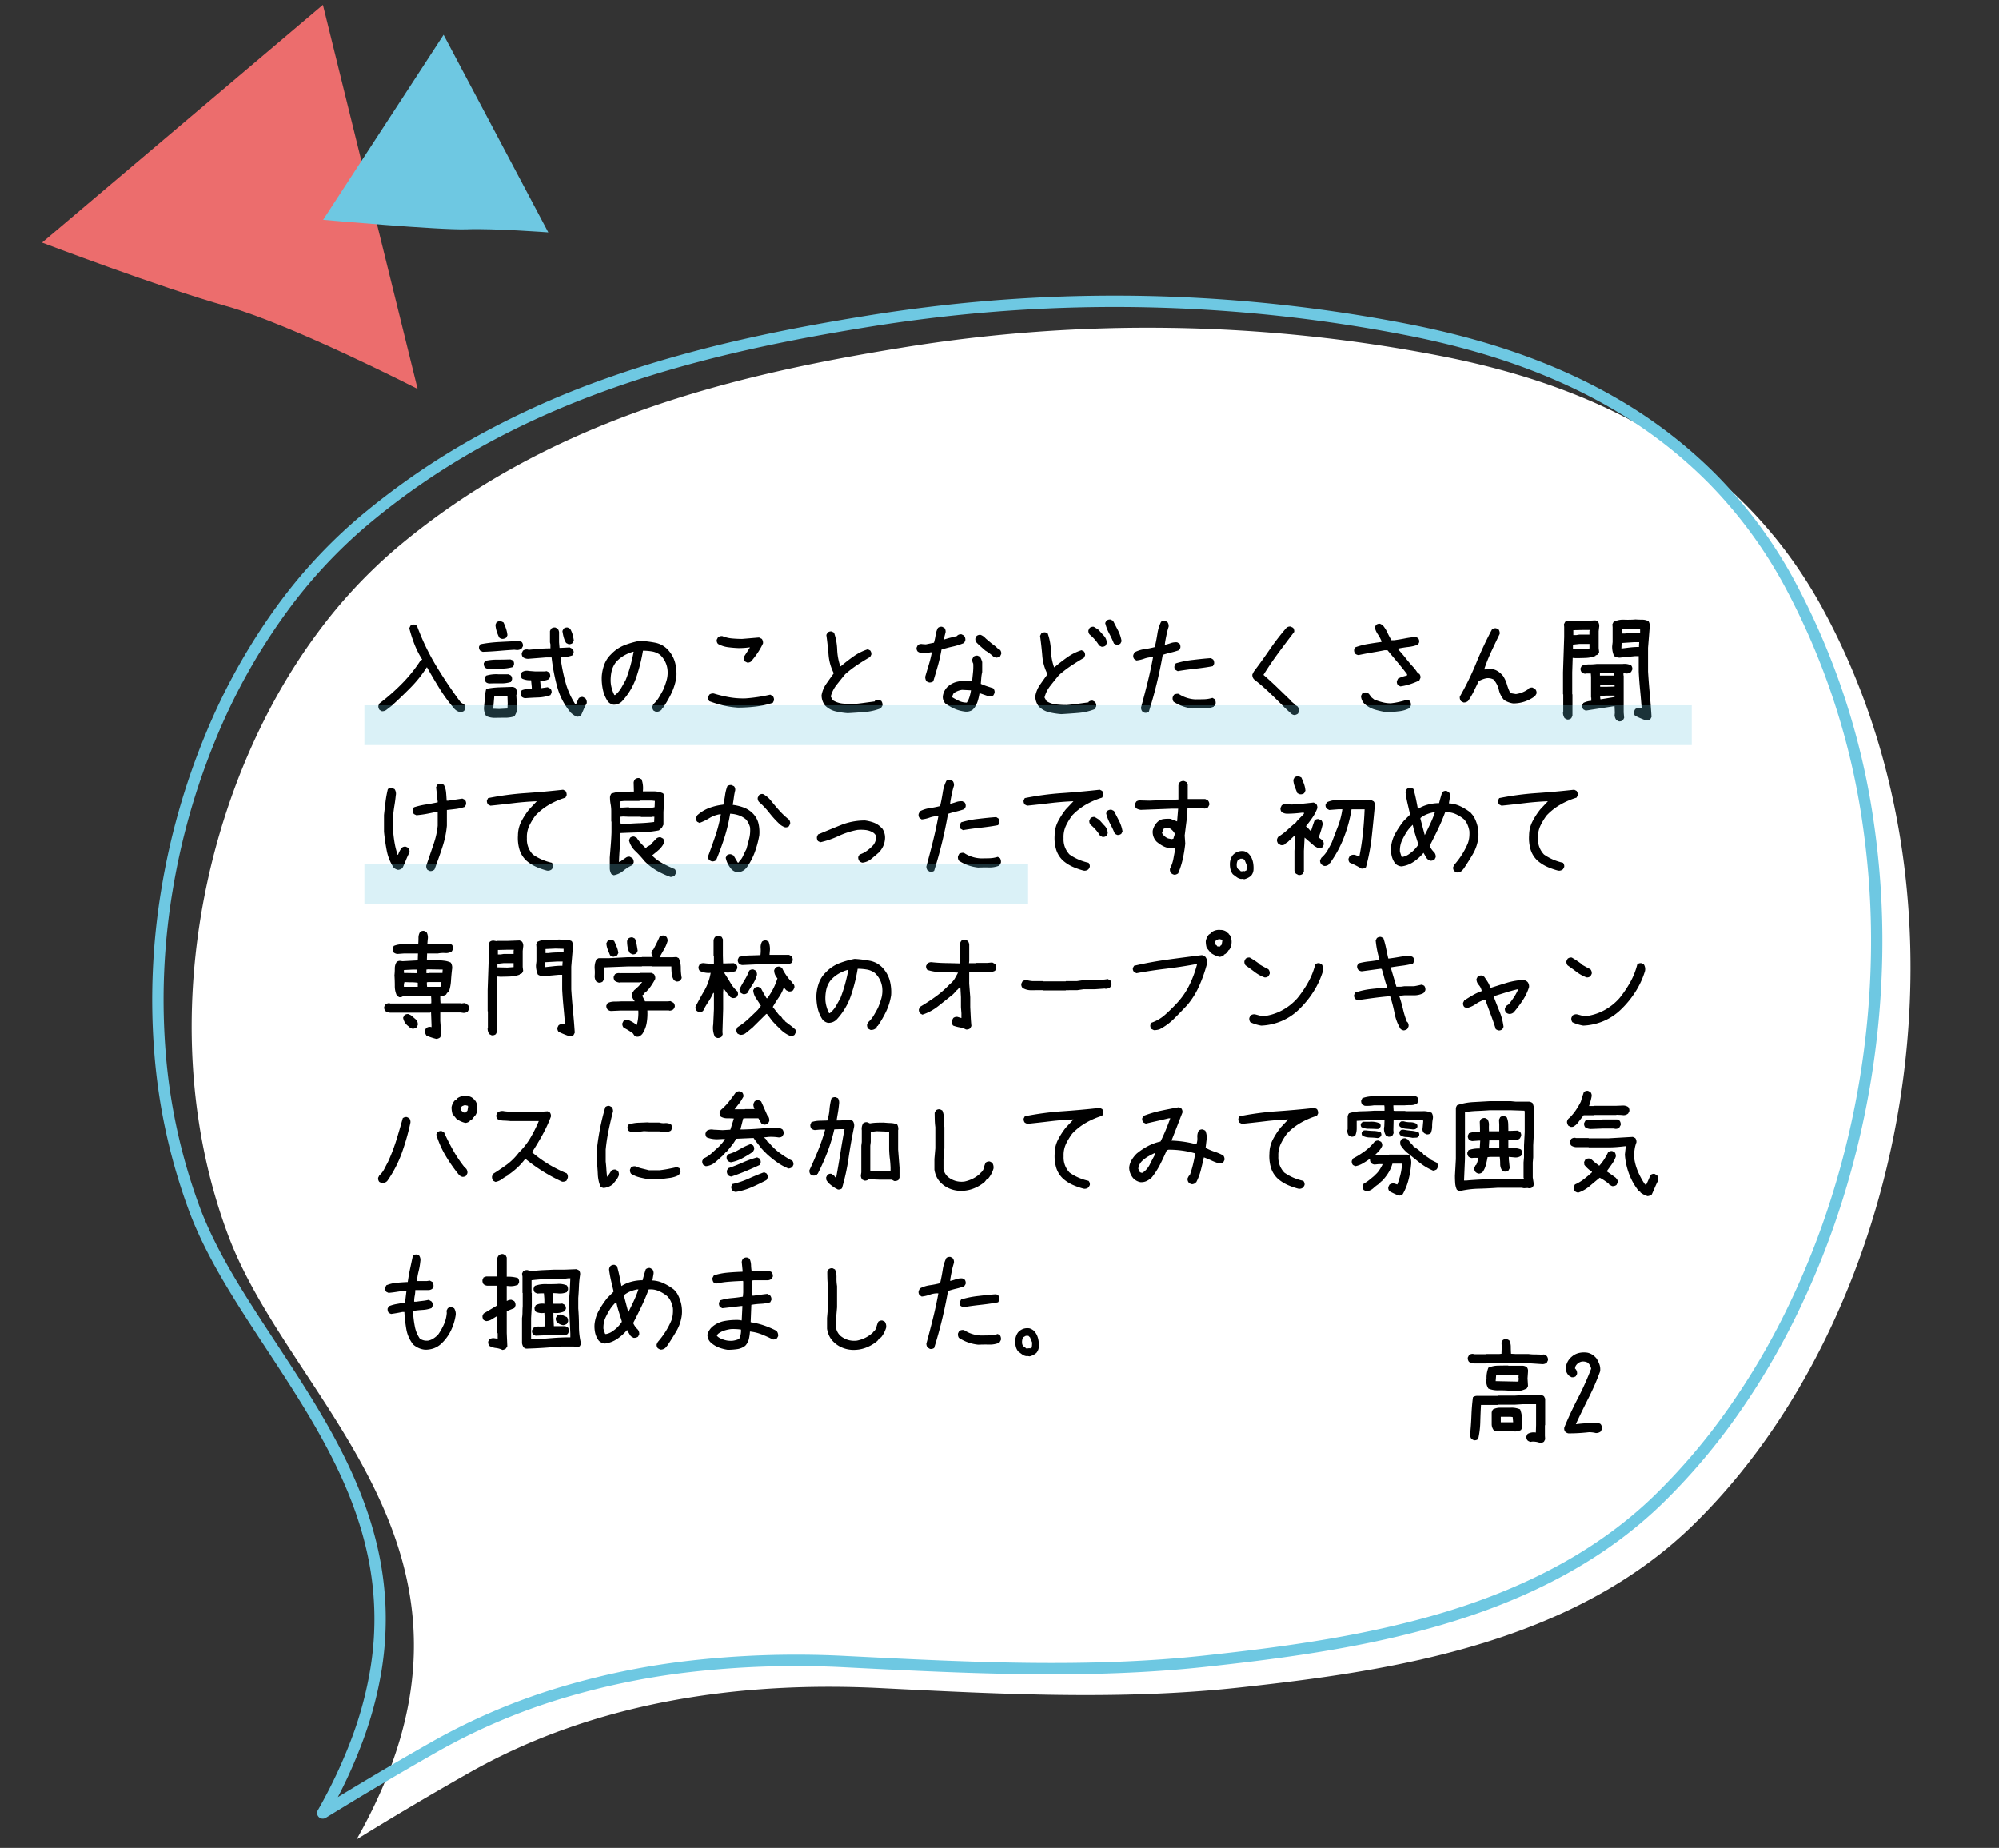 <svg xmlns="http://www.w3.org/2000/svg" width="351.941" height="325.317" viewBox="0 0 351.941 325.317">
  <rect x="0" y="0" width="351.941" height="325.317" fill="#333333" stroke="none"/>
  <g id="img_exam_item05_sp" transform="translate(-20 -4250.089)">
    <path id="パス_3043" data-name="パス 3043" d="M28.818,33.655a88.961,88.961,0,0,1,15.725-13.2C73.68,1.449,106.217-2.456,136.957-3.639A269.45,269.45,0,0,1,231.05,9.375c23.738,7.741,49.322,21.911,61.391,52.543,22.3,56.593-.9,125.657-42.543,157.247-24.116,18.293-56.575,18.906-82.633,18.554-21.087-.287-42.1-4.016-62.8-7.616-23.694-4.118-49.7-3.934-73.534,5.953q-10.621,4.406-21.172,9.261c34.406-46.45-1.864-77.023-9.425-108.1C-8.777,99.791,5.3,58.357,28.818,33.655Z" transform="translate(43.201 4331.618) rotate(-7)" fill="#fff"/>
    <path id="パス_3314" data-name="パス 3314" d="M16.488,1.477a3.456,3.456,0,0,0-1.415-.205l-.164.041a1.089,1.089,0,0,1-.574-.246A.954.954,0,0,1,14.13.328l.205-.41a2.146,2.146,0,0,1,1.456-.246l.041-1.312V-5.312h-2.4l-1.354.082H9.167l-.041.041H6.132Q6.05-3.671,6.009-2.143A15.084,15.084,0,0,1,5.64.82a.986.986,0,0,1-.759.205L4.471.82a1.259,1.259,0,0,1-.246-.9q.164-1.6.226-3.25t.267-3.209a1.23,1.23,0,0,1,.759-.246h3.65l.041-.041h2.912l1.354-.082h2.481l.451-.041a1.192,1.192,0,0,1,.861.246l.205.41v4.655l-.041.041V.246l.041.615-.205.41A.954.954,0,0,1,16.488,1.477ZM8.921-.533a1.089,1.089,0,0,1-.574-.246,1.764,1.764,0,0,1-.328-1.066V-3.835a1.089,1.089,0,0,1,.246-.574A2.8,2.8,0,0,1,9.536-4.7h1.8a3.831,3.831,0,0,1,1.682.287,4.624,4.624,0,0,1,.328,1.548q.041.851.041,1.671l-.205.41a2.11,2.11,0,0,1-1.312.246Zm2.871-1.6v-.082l-.082-.841L11.341-3.1H9.618v.964ZM11.136-7.69a17.664,17.664,0,0,0-1.907-.062A4.5,4.5,0,0,1,7.444-8.06a2.31,2.31,0,0,1-.328-1.723,4.667,4.667,0,0,1,.328-1.969A4.561,4.561,0,0,1,9.126-12.1q.9-.021,1.8-.021l.041.041h2.256a1.48,1.48,0,0,1,.984.246,1.089,1.089,0,0,1,.205.779l-.082,1.189.082,1.354-.205.41a4.169,4.169,0,0,1-1.107.41Zm1.6-1.641.041-.492-.041-.246.041-.41h-1.8l-1.559-.041-.615.082L8.716-9.372l3.979.082Zm4.2-3.035-2.481-.164h-2.3l-.041-.041H9.413l-.041.041H7.034l-.041.041H4.881a1.793,1.793,0,0,1-.861-.287,1.02,1.02,0,0,1-.205-.759l.205-.41a.947.947,0,0,1,.82-.205l.041.041H6.993l.041-.041H9.372l.369-.041.041-1.271-.041-.7.205-.41a.954.954,0,0,1,.738-.205l.41.205a2.385,2.385,0,0,1,.287,1.148q0,.615.041,1.23l.738.041h2.3a8.33,8.33,0,0,0,1.179.082q.6,0,1.179.041l.41-.041.451.246a1,1,0,0,1,.246.779l-.205.431A1.262,1.262,0,0,1,16.939-12.366ZM21.525-.185a1.033,1.033,0,0,1-.554-.287.879.879,0,0,1-.164-.759q.984-2.42,2.4-5.168a48.029,48.029,0,0,0,2.317-5.168,1.845,1.845,0,0,0-.431-.9l-.082-.041v-.082a1.837,1.837,0,0,0-1.148-.226,1.613,1.613,0,0,0-1.087.82l-.1.39a1.106,1.106,0,0,1,.369.964l-.226.41a1.006,1.006,0,0,1-.759.164l-.39-.226a1.755,1.755,0,0,1-.574-1.641A2.9,2.9,0,0,1,22.14-13.7a2.943,2.943,0,0,1,1.261-.636,3.96,3.96,0,0,1,1.507-.041,2.7,2.7,0,0,1,1.23.656l.205.205.123.144A5.138,5.138,0,0,1,26.99-12.3a2.622,2.622,0,0,1,.113,1.21,42.293,42.293,0,0,1-2.03,4.666q-1.251,2.492-2.235,4.6l.082.021q.964-.123,1.938-.164l1.917-.082.41.226a1.145,1.145,0,0,1,.226.923l-.226.41a1.347,1.347,0,0,1-.841.246,4.814,4.814,0,0,0-1.21-.144q-.882.1-1.794.154T21.525-.185Z" transform="translate(274.611 4502.609)"/>
    <path id="パス_3044" data-name="パス 3044" d="M147.541-4.842A269.914,269.914,0,0,1,231.36,8.425c14.17,4.621,25.74,10.458,35.37,17.845a83.365,83.365,0,0,1,15.155,14.992,82.21,82.21,0,0,1,11.486,20.291,127.782,127.782,0,0,1,8.686,44.349,144.7,144.7,0,0,1-1.306,22.447,152.605,152.605,0,0,1-12.3,42.518,144.892,144.892,0,0,1-10.361,18.907,129.7,129.7,0,0,1-12.752,16.561A110.662,110.662,0,0,1,250.5,219.962c-21.86,16.582-50.365,18.817-75.365,18.817-2.346,0-4.851-.019-7.885-.06-20.719-.282-41.524-3.9-61.644-7.4l-1.318-.229a164.218,164.218,0,0,0-27.993-2.52,129.333,129.333,0,0,0-22.732,1.949,107.8,107.8,0,0,0-22.254,6.463c-6.789,2.817-13.9,5.928-21.138,9.246a1,1,0,0,1-1.22-1.5,87.81,87.81,0,0,0,7.647-12.2,64.816,64.816,0,0,0,4.581-11.444,53.673,53.673,0,0,0,1.838-21c-1.43-13.352-7.4-25.419-13.164-37.089-4.336-8.771-8.431-17.056-10.495-25.537a103.114,103.114,0,0,1-2.726-28.775A118.529,118.529,0,0,1,1.379,80.383,123.367,123.367,0,0,1,12.292,54.5a108.665,108.665,0,0,1,15.8-21.538A90,90,0,0,1,44,19.619,129.767,129.767,0,0,1,66.58,7.911,150.612,150.612,0,0,1,89.93.749c17.09-3.83,34.089-4.891,46.988-5.387C140.446-4.774,144.02-4.842,147.541-4.842Zm27.6,241.622c24.668,0,52.769-2.187,74.157-18.411a108.656,108.656,0,0,0,14.564-13.382,127.687,127.687,0,0,0,12.554-16.305,142.889,142.889,0,0,0,10.218-18.645,150.6,150.6,0,0,0,12.14-41.958,142.685,142.685,0,0,0,1.289-22.136,125.789,125.789,0,0,0-8.547-43.657,80.211,80.211,0,0,0-11.205-19.8,81.365,81.365,0,0,0-14.792-14.631c-9.448-7.247-20.822-12.981-34.773-17.53a267.918,267.918,0,0,0-83.2-13.168c-3.5,0-7.043.068-10.545.2-12.815.493-29.7,1.546-46.628,5.34-17.2,3.853-32.006,9.935-45.279,18.594a88,88,0,0,0-15.547,13.05A106.665,106.665,0,0,0,14.034,55.486,121.368,121.368,0,0,0,3.3,80.946a116.529,116.529,0,0,0-4.667,27.816A101.117,101.117,0,0,0,1.3,136.979c2.011,8.266,6.059,16.454,10.344,25.123,5.846,11.827,11.892,24.056,13.36,37.762a56.868,56.868,0,0,1,.154,10.594A56.775,56.775,0,0,1,23.1,221.632a66.819,66.819,0,0,1-4.721,11.8,86.144,86.144,0,0,1-5.647,9.432c6.087-2.752,12.064-5.346,17.811-7.73a109.8,109.8,0,0,1,22.668-6.584A131.332,131.332,0,0,1,76.3,226.568a166.219,166.219,0,0,1,28.336,2.55l1.318.229c20.043,3.487,40.768,7.093,61.328,7.372C170.3,236.76,172.8,236.779,175.137,236.779Z" transform="translate(37.25 4326.968) rotate(-7)" fill="#6ec8e2"/>
    <path id="パス_3313" data-name="パス 3313" d="M16.775,18.328a1.949,1.949,0,0,1-1-.636,28.723,28.723,0,0,1-2.563-3.517q-1.148-1.856-2.194-3.722h-.041a21.692,21.692,0,0,1-2.851,3.579Q6.48,15.7,4.758,17.262l-.8.615a1.2,1.2,0,0,1-.9.308l-.39-.226a.986.986,0,0,1-.205-.759l.185-.39a36.3,36.3,0,0,0,3.968-3.486A25.563,25.563,0,0,0,9.885,9.243l.287-.144V9.079A15.511,15.511,0,0,1,8.808,6.393,24.791,24.791,0,0,1,7.9,3.563L8.1,3.132a.922.922,0,0,1,.738-.205l.41.205a41.033,41.033,0,0,0,3.363,7.034,78.23,78.23,0,0,0,4.368,6.5l.554.308a.922.922,0,0,1,.205.738l-.185.41A1.125,1.125,0,0,1,16.775,18.328Zm20.582.82a4.011,4.011,0,0,1-1.025-.7,11.879,11.879,0,0,1-2.41-4.6,34.341,34.341,0,0,1-.974-5.137H31.922l-3.117.246a1.539,1.539,0,0,1-.9-.287.954.954,0,0,1-.205-.738l.205-.41a1.059,1.059,0,0,1,.861-.205l.164.041,1.887-.164q.943-.082,1.928-.082v-.7l-.082-.369V4.055l.205-.41a.954.954,0,0,1,.738-.205l.41.205a1.331,1.331,0,0,1,.246.615V6.044l.082.984h.226l1.559-.082.492.246a.954.954,0,0,1,.205.738l-.205.41a4.052,4.052,0,0,1-2.01.246l-.041.492a31.949,31.949,0,0,0,.841,4.061,13.7,13.7,0,0,0,1.7,3.794l.123.041q.246-.533.492-1.087a.954.954,0,0,1,.738-.205l.41.205a1.082,1.082,0,0,1,.246.923,8.965,8.965,0,0,0-.513,1.025q-.226.533-.472,1.066A1,1,0,0,1,37.357,19.148Zm-9.085-3.261a1.089,1.089,0,0,1-.574-.246.954.954,0,0,1-.205-.738l.205-.41a5.3,5.3,0,0,1,1.764-.287V13.96l-.123-1.23a3.349,3.349,0,0,1-1.6-.287.954.954,0,0,1-.205-.738l.205-.41a1.575,1.575,0,0,1,1.189-.205l1.066.082h1.723l.369-.041.41.205a1.089,1.089,0,0,1,.205.779l-.205.41a2.5,2.5,0,0,1-1.559.246v.082l.123,1.271h.082l1.107-.164.492.246a.954.954,0,0,1,.205.738l-.205.41a7.183,7.183,0,0,1-2.194.41Q29.379,15.806,28.272,15.888Zm7.649-9.516-.41-.205a3.846,3.846,0,0,1-.431-1,9.334,9.334,0,0,1-.226-1.107l.205-.41a.954.954,0,0,1,.738-.205l.41.205a4.284,4.284,0,0,1,.431,1,8.475,8.475,0,0,1,.226,1.087l-.205.431A.954.954,0,0,1,35.921,6.372ZM22.961,19.354a3.718,3.718,0,0,1-1.518-.308l-.1-.164a2.58,2.58,0,0,1-.267-1.62q.082-.759.133-1.538a7.748,7.748,0,0,1,.236-1.477,14.351,14.351,0,0,1,2.328-.267L26.16,13.9l.431.185a1.4,1.4,0,0,1,.185,1.128l-.041.144.164,2.687a10.2,10.2,0,0,1-.492,1.046,5.359,5.359,0,0,1-1.661.246Q23.842,19.333,22.961,19.354Zm2.215-1.641.041-.882-.041-1.374h-.267l-2.051.1-.185,2.194,1.025.041ZM22,13.3a1.14,1.14,0,0,1-.615-.226,1.12,1.12,0,0,1-.205-.738l.226-.41a6.1,6.1,0,0,1,2.153-.246H25.38l.39.205a.859.859,0,0,1,.205.738l-.185.41a5.515,5.515,0,0,1-1.825.246Q22.961,13.263,22,13.3Zm-.205-2.584a1.026,1.026,0,0,1-.595-.246,1.147,1.147,0,0,1-.185-.738l.226-.41A9.866,9.866,0,0,1,23.4,9.1q1.159,0,2.287-.041l.472.185a.969.969,0,0,1,.164.738l-.164.41a7.337,7.337,0,0,1-2.1.287Q22.92,10.679,21.792,10.72Zm-.984-2.994-.431-.205a.921.921,0,0,1-.205-.718l.226-.41a24.615,24.615,0,0,1,3.363-.4q1.764-.092,3.486-.174L27.7,6a.954.954,0,0,1,.205.718l-.226.41a1.274,1.274,0,0,1-.943.267l-.349-.041q-1.333.082-2.748.205T20.807,7.726Zm3.507-2.276a.89.89,0,0,1-.595-.246A7.052,7.052,0,0,1,23.278,4.1a5.226,5.226,0,0,1-.215-1.148l.185-.41a1.054,1.054,0,0,1,.779-.205l.451.205a9.745,9.745,0,0,1,.441,1.087,5.337,5.337,0,0,1,.256,1.169l-.185.41A1.3,1.3,0,0,1,24.314,5.449Zm26.98,12.838-.39-.205a.986.986,0,0,1-.205-.759l.185-.39a4.94,4.94,0,0,0,.964-1.169q.39-.656.738-1.312a13.525,13.525,0,0,0,.625-1.743,5.04,5.04,0,0,0,.133-1.969,4.154,4.154,0,0,0-1.292-2.481,3.272,3.272,0,0,0-1.425-.6,9.53,9.53,0,0,0-1.589-.133,29.887,29.887,0,0,1-1.179,4.7,11.772,11.772,0,0,1-2.492,4.2,1.992,1.992,0,0,1-1.559.615,1.679,1.679,0,0,1-.984-.615,6.011,6.011,0,0,1-.851-2.061,9.432,9.432,0,0,1-.195-2.287A7.557,7.557,0,0,1,42.24,9.94a4.943,4.943,0,0,1,1.2-1.8,6.48,6.48,0,0,1,2.348-1.589,15.628,15.628,0,0,1,2.7-.769,20.171,20.171,0,0,1,2.779.349,4.116,4.116,0,0,1,2.348,1.436,5.312,5.312,0,0,1,1.107,2.164,8,8,0,0,1,.205,2.43A10.131,10.131,0,0,1,54.063,15a18.6,18.6,0,0,1-1.5,2.594h-.082l-.164.328A1.264,1.264,0,0,1,51.294,18.287Zm-7.157-2.953a4.524,4.524,0,0,0,1.077-1.251q.4-.7.79-1.415a23.257,23.257,0,0,0,.82-2.471q.349-1.282.574-2.492h-.062a6.861,6.861,0,0,0-1.63.677A5.632,5.632,0,0,0,44.28,9.551a4.2,4.2,0,0,0-.769,1.641,7.336,7.336,0,0,0-.154,1.887,5.56,5.56,0,0,0,.215,1.169,5.876,5.876,0,0,0,.42,1.066l.1.041Zm21.607,2.215a15.151,15.151,0,0,1-2.563-.379,20.815,20.815,0,0,1-2.461-.749.954.954,0,0,1-.205-.738l.205-.41a1.089,1.089,0,0,1,.779-.205,22.65,22.65,0,0,0,2.728.656,14.211,14.211,0,0,0,2.871.205q1.107-.082,2.194-.246t2.153-.41l.451.246a1.089,1.089,0,0,1,.205.779l-.205.41a15.349,15.349,0,0,1-2.994.656A26.833,26.833,0,0,1,65.744,17.549Zm1.641-7.937-.41-.205a.954.954,0,0,1-.205-.738q.574-.861,1.107-1.723h-.164a13.342,13.342,0,0,1-1.8.123Q64.924,7.028,64,6.905a4.943,4.943,0,0,1-1.743-.574.912.912,0,0,1-.226-.738l.226-.431a1.089,1.089,0,0,1,.779-.205,5.617,5.617,0,0,0,1.682.41q.9.082,1.8.082L69.476,5.2l.492.246a1.16,1.16,0,0,1,.205.8A13.3,13.3,0,0,1,69.23,7.91a14.021,14.021,0,0,1-1.189,1.538A.917.917,0,0,1,67.385,9.612Zm17.67,8.921a13.352,13.352,0,0,1-2.133-.328A3.88,3.88,0,0,1,81.1,17.18a2.914,2.914,0,0,1-.615-1.825,5.129,5.129,0,0,1,.851-2.03q.646-.923,1.3-1.825a8.614,8.614,0,0,1-.923-3.261q-.144-1.743-.39-3.486l.205-.41a.954.954,0,0,1,.738-.205l.41.205a10.034,10.034,0,0,1,.554,2.963,10.034,10.034,0,0,0,.554,2.963h.082q1.107-.943,2.276-1.764a8.948,8.948,0,0,1,2.481-1.23l.41.205a.954.954,0,0,1,.205.738l-.205.41q-1.148.656-2.256,1.395a20.128,20.128,0,0,0-2.133,1.641q-.779.943-1.518,1.887A5.57,5.57,0,0,0,82.1,15.6l.369.656a4.106,4.106,0,0,0,1.682.574,16.715,16.715,0,0,0,1.887.1q.943-.082,1.907-.215t1.907-.256V16.38a.954.954,0,0,1,.738-.205l.41.205a1.16,1.16,0,0,1,.205.8l-.287.492a9.959,9.959,0,0,1-2.851.656Q86.572,18.451,85.054,18.533Zm20.623-.287a6.517,6.517,0,0,1-1.8-.492,8.514,8.514,0,0,1-1.6-.923,1.665,1.665,0,0,1-.451-1.271,2.826,2.826,0,0,1,.8-1.641,3.753,3.753,0,0,1,1.764-.933,7.027,7.027,0,0,1,2.051-.133l.533.082q.082-.779.164-1.548a10.179,10.179,0,0,0,.041-1.589,1.262,1.262,0,0,1-.164-.779l.205-.431a1.039,1.039,0,0,1,.738-.185l.41.185a3.53,3.53,0,0,1,.39.943v1.764a6.665,6.665,0,0,0-.164,1.046q-.041.533-.082,1.025a10.41,10.41,0,0,0,1.046.41q.554.185,1.128.369a.984.984,0,0,1,.246.841l-.205.41a1.187,1.187,0,0,1-.779.185l-1.661-.574a10.006,10.006,0,0,1-.308,1.364,4.24,4.24,0,0,1-.636,1.282l-.328.328A2.07,2.07,0,0,1,105.677,18.246Zm.39-1.62a3.546,3.546,0,0,0,.472-1.015,8.628,8.628,0,0,0,.246-1.1l-1.579-.082a3.467,3.467,0,0,0-1.456.574,2.2,2.2,0,0,0-.287.718,13.375,13.375,0,0,0,1.2.646,3.183,3.183,0,0,0,1.384.3Zm-6.686-3.507-.431-.185a1.542,1.542,0,0,1-.226-.82q.308-1.066.636-2.143a20.377,20.377,0,0,0,.533-2.164h-.226a6.158,6.158,0,0,1-1.415.164,1.765,1.765,0,0,1-.841-.287.89.89,0,0,1-.205-.7l.205-.431a.985.985,0,0,1,.82-.185l.595.041,1.436-.287a9.248,9.248,0,0,0,.287-1.312,4.084,4.084,0,0,1,.41-1.292.954.954,0,0,1,.738-.205l.41.205a1.054,1.054,0,0,1,.205.759l-.328,1.271h.1q.554-.185,1.138-.328t1.118-.287l.041-.082a.954.954,0,0,1,.738-.205l.41.205a1.051,1.051,0,0,1,.246.9l-.205.41a11.234,11.234,0,0,1-1.989.636q-1.025.226-1.989.533a27.628,27.628,0,0,1-.636,2.82q-.39,1.384-.82,2.779A1.075,1.075,0,0,1,99.381,13.119Zm11.874-4.368a1.3,1.3,0,0,1-.574-.226A7.646,7.646,0,0,0,109.307,7.5l-1.128-1-.41-.41a.954.954,0,0,1-.205-.738l.205-.41a.954.954,0,0,1,.718-.205,2.073,2.073,0,0,1,.738.472l.205.205.9.759.779.595.287.267v.021l.513.328a.921.921,0,0,1,.205.718l-.205.431A1.5,1.5,0,0,1,111.255,8.751Zm18.51-1.928-.41-.205a7.023,7.023,0,0,0-.759-1.046,8.206,8.206,0,0,0-.923-.9.954.954,0,0,1-.205-.738l.205-.41a.954.954,0,0,1,.738-.205l.738.451.246.246.328.369.328.369a2.022,2.022,0,0,1,.656,1.436l-.205.431A.954.954,0,0,1,129.765,6.823Zm2.6-.349-.41-.205a18.833,18.833,0,0,0-.831-1.764,8,8,0,0,1-.708-1.846l.205-.41a1.02,1.02,0,0,1,.759-.205l.41.205q.451.861.9,1.743a6.373,6.373,0,0,1,.615,1.866l-.205.41A.954.954,0,0,1,132.37,6.475ZM122.69,18.7a13.352,13.352,0,0,1-2.133-.328,3.88,3.88,0,0,1-1.825-1.025,2.914,2.914,0,0,1-.615-1.825,5.129,5.129,0,0,1,.851-2.03q.646-.923,1.3-1.825a8.614,8.614,0,0,1-.923-3.261q-.144-1.743-.39-3.486l.205-.41A.954.954,0,0,1,119.9,4.3l.41.205a10.034,10.034,0,0,1,.554,2.963,10.034,10.034,0,0,0,.554,2.963h.082q1.107-.943,2.276-1.764a8.948,8.948,0,0,1,2.481-1.23l.41.205a.954.954,0,0,1,.205.738l-.205.41q-1.148.656-2.256,1.395a20.128,20.128,0,0,0-2.133,1.641q-.779.943-1.518,1.887a5.57,5.57,0,0,0-1.025,2.051l.369.656a4.106,4.106,0,0,0,1.682.574,16.715,16.715,0,0,0,1.887.1q.943-.082,1.907-.215t1.907-.256v-.082a.954.954,0,0,1,.738-.205l.41.205a1.16,1.16,0,0,1,.205.8l-.287.492a9.959,9.959,0,0,1-2.851.656Q124.208,18.615,122.69,18.7Zm14.655-.246-.41-.246a1.2,1.2,0,0,1-.205-.677q.595-2.174,1.148-4.389t.964-4.45l-.205-.021a4.256,4.256,0,0,0-1.343.256,5.933,5.933,0,0,1-1.384.318L135.54,9a.867.867,0,0,1-.164-.738l.205-.451a5.6,5.6,0,0,1,1.774-.564,16.022,16.022,0,0,0,1.794-.359q.226-.9.451-2.276a7.08,7.08,0,0,1,.656-2.174,1.006,1.006,0,0,1,.759-.164l.39.246a1.187,1.187,0,0,1,.185.779,13.686,13.686,0,0,0-.4,1.559q-.215,1.025-.277,1.62H141q.492-.123,1-.3a2.737,2.737,0,0,1,1.087-.133l.41.226a1.006,1.006,0,0,1,.144.779l-.246.39a13.13,13.13,0,0,1-1.4.41q-.708.164-1.446.41-.451,2.563-1.056,5.055T138.1,18.287A.978.978,0,0,1,137.345,18.451Zm8.511-.738a7.89,7.89,0,0,1-1.784-.4,7.479,7.479,0,0,1-1.62-.81,1.092,1.092,0,0,1-.144-.8l.205-.41a1.287,1.287,0,0,1,.841-.164,5.43,5.43,0,0,0,1.354.667,5.817,5.817,0,0,0,1.579.3q.8,0,1.538-.021a5.563,5.563,0,0,0,1.477-.246l.39.226a1.181,1.181,0,0,1,.164.82l-.226.41h-.082l-.021.1a4.326,4.326,0,0,1-1.753.308Q146.82,17.672,145.856,17.713ZM143.19,11.13l-.431-.246a.8.8,0,0,1-.123-.718l.205-.41a16.368,16.368,0,0,1,3.056-.615q1.866-.226,3.138-.308l.39.246a1.072,1.072,0,0,1,.164.779l-.226.39q-1.23.246-3.076.451T143.19,11.13Zm20.541,7.731a1.089,1.089,0,0,1-.574-.246l-.574-.533-.656-.615q-1.189-1.21-2.563-2.522a33.575,33.575,0,0,0-2.707-2.338,1.1,1.1,0,0,1-.328-.9l.246-.492q1.456-1.928,2.81-3.907a42.294,42.294,0,0,1,2.953-3.825.954.954,0,0,1,.738-.205l.41.205a.954.954,0,0,1,.205.738q-1.436,1.866-2.81,3.732t-2.6,3.835q1.148.984,2.4,2.194t2.358,2.276v.082l.615.513.041.123.533.328a1.1,1.1,0,0,1,.328.9l-.205.41A1.331,1.331,0,0,1,163.73,18.861Zm16.4-.472a17.022,17.022,0,0,1-2.184-.472,4.793,4.793,0,0,1-1.917-1.066,2.154,2.154,0,0,1-.574-1.354l.205-.41a.956.956,0,0,1,.759-.185l.41.205.472.636.513.41q.656.246,1.384.441a5.727,5.727,0,0,0,1.487.195,12.5,12.5,0,0,0,1.528-.256q.749-.174,1.4-.379l.41.205a1.026,1.026,0,0,1,.205.841l-.205.431a5.245,5.245,0,0,1-1.866.564Q181.154,18.308,180.128,18.39Zm2.256-4.573-.41-.205a.921.921,0,0,1-.205-.718l.205-.451a5.829,5.829,0,0,1,1.559-.533l.041-.226q-.82-1.087-1.7-2.133t-1.764-2.112h-.492q-1.128.226-2.287.42t-2.307.441a1.183,1.183,0,0,1-.574-.226.986.986,0,0,1-.205-.738l.205-.41a12.515,12.515,0,0,1,2.225-.584q1.159-.195,2.389-.359V5.839a6.907,6.907,0,0,0-.656-1.21,3.512,3.512,0,0,1-.533-1.23l.226-.41a.921.921,0,0,1,.718-.205l.431.226a5.622,5.622,0,0,1,.82,1.271q.328.7.738,1.395h.472q.964-.123,1.887-.308a16.8,16.8,0,0,1,1.928-.267l.41.205a.922.922,0,0,1,.185.738l-.185.41a6.888,6.888,0,0,1-1.7.41q-.9.1-1.8.287v.144q.718.779,1.384,1.63t1.384,1.61l.41.533.164.267h.062v.082h.082V11.5l.226.1a.921.921,0,0,1,.205.718l-.205.451a12.809,12.809,0,0,1-1.6.646A9.849,9.849,0,0,1,182.384,13.816Zm19.864,2.994a3.986,3.986,0,0,1-1.6-.595,4.066,4.066,0,0,1-.923-1.794,4.212,4.212,0,0,0-.923-1.815,2.108,2.108,0,0,0-1.271-.226,4.672,4.672,0,0,0-1.354.513q-.451.943-.872,1.8a12.471,12.471,0,0,1-.995,1.682,1.053,1.053,0,0,1-.82.267l-.431-.226a1.089,1.089,0,0,1-.205-.8,50.113,50.113,0,0,0,2.881-5.906,64.927,64.927,0,0,1,2.779-5.927.922.922,0,0,1,.738-.205l.431.205a1.187,1.187,0,0,1,.185.8q-.759,1.559-1.466,3.076a30.7,30.7,0,0,0-1.261,3.158h.349l.738-.062a2.317,2.317,0,0,1,1.087.256,3.436,3.436,0,0,1,.9.687l.246.267a5.718,5.718,0,0,1,.687,1.5,9.337,9.337,0,0,0,.6,1.538l.984.164a4.828,4.828,0,0,0,2.133-.841l.041-.1a1.02,1.02,0,0,1,.759-.205l.451.267a.893.893,0,0,1,.226.82l-.246.41a6.22,6.22,0,0,1-1.784.954A6.327,6.327,0,0,1,202.248,16.811Zm18.592,3.158-.41-.205a1.585,1.585,0,0,1-.328-.861l.041-.451L220.1,17.3h-.082l-5,.779-.41-.205a.954.954,0,0,1-.205-.738l.205-.41A3.523,3.523,0,0,1,216,16.359v-.554l-.041-.041V12.155l-.041-.615h-.738l-.287.041a1.089,1.089,0,0,1-.574-.246.954.954,0,0,1-.205-.738l.205-.41a3.249,3.249,0,0,1,1.292-.246,11.079,11.079,0,0,0,1.374-.082h4.553a2.648,2.648,0,0,1,1.477.246.954.954,0,0,1,.205.738l-.205.41a1.144,1.144,0,0,1-.779.287l-.574-.041v.369l.041.041v6.5l.082.943-.205.41A.954.954,0,0,1,220.84,19.969Zm-.738-4.286v-.246H218.79l-1.23.041v.205l.041.39h.164Zm0-1.846v-.328h-2.543v.369h1.189Zm-.041-1.928v-.451h-2.543v.451Zm5.578,7.9a15.117,15.117,0,0,1-1.928-.82.922.922,0,0,1-.205-.738l.205-.41a1.071,1.071,0,0,1,.8-.226l.349.082v-.144q-.123-1.6-.277-3.179t-.236-3.158V8.484h-.636L221,8.751a1.744,1.744,0,0,1-1-.308,4.1,4.1,0,0,1-.328-1.682L219.754,6V3.419l-.041-.554.205-.41a3.676,3.676,0,0,1,1.856-.39,16.579,16.579,0,0,0,2.02-.041q.595.041,1.179.041a2.344,2.344,0,0,1,1.1.267,1.587,1.587,0,0,1,.205,1.087l-.287,3.589v4.2q.123,1.969.308,3.979t.308,4l-.205.39A.943.943,0,0,1,225.639,19.8Zm-13.9-.164-.431-.226a1.771,1.771,0,0,1-.287-1.128l.041-.041V15.231l-.041-.041V11.335l.205-6.234V3.337l-.041-.472.205-.41a.974.974,0,0,1,.759-.226l.451.1.041-.041h1.825l2.276-.1.431.226a1.29,1.29,0,0,1,.205.964l-.082.718V7.049l.082.738-.205.41-.431.164v.082a5.19,5.19,0,0,1-1.682.349q-.9.041-1.825.041l-.513-.041-.082,2.543V15.19l.041.041V19l-.205.41A.912.912,0,0,1,211.735,19.641Zm3.938-12.51v-.8h-1.8l-1.107.123v.718l1.784.041Zm8.716-.267V6.68l.041-.656h-.923l-2.174.144-.041.964h.082q.759-.1,1.507-.185A13.826,13.826,0,0,1,224.388,6.864ZM215.672,4.69V4.1l.041-.226H214.5l-1.661.041v.861h.513l.513-.082Zm8.921-.349V3.706l-1.436-.062-1.784.1v.759h.533q.677-.082,1.343-.1T224.593,4.342ZM5.927,46.123a1.75,1.75,0,0,1-.779-.39,8.32,8.32,0,0,1-1.22-3.015q-.318-1.641-.482-3.322V36.464q.123-1.128.267-2.3a19.379,19.379,0,0,1,.41-2.256.954.954,0,0,1,.738-.205l.451.205a1.435,1.435,0,0,1,.205,1.128q-.082.861-.226,1.723t-.226,1.7V39.4q.082,1.046.267,2.071a13.688,13.688,0,0,0,.513,1.989h.082a4.118,4.118,0,0,1,.636-1.21.859.859,0,0,1,.738-.205l.431.205a1.124,1.124,0,0,1,.205.8A13.52,13.52,0,0,0,7.3,44.431q-.287.728-.615,1.384A1.472,1.472,0,0,1,5.927,46.123Zm5.6.205-.431-.205a1.02,1.02,0,0,1-.205-.759q.841-2.461,1.343-3.948a14.1,14.1,0,0,0,.667-3.066V35.869h-.082q-.882.205-1.794.379a18.241,18.241,0,0,1-1.876.256L8.716,36.3a1.02,1.02,0,0,1-.205-.759l.205-.431a13.058,13.058,0,0,1,2.071-.492q1.066-.164,2.112-.39v-.123q-.082-.615-.144-1.261t-.144-1.261l.205-.431a.954.954,0,0,1,.738-.205l.431.205a3.578,3.578,0,0,1,.39,1.343q.062.708.1,1.446h.287l2.481-.369.431.205a.979.979,0,0,1,.205.841l-.205.41a7.607,7.607,0,0,1-1.559.369q-.8.1-1.6.185v2.769a16.629,16.629,0,0,1-.687,3.435q-.523,1.671-1.487,4.255A.988.988,0,0,1,11.525,46.328Zm20.582-.082a12.447,12.447,0,0,1-1.856-.646,6.984,6.984,0,0,1-1.712-1.077,4.422,4.422,0,0,1-1.261-2.02,7.079,7.079,0,0,1-.256-2.451,5.456,5.456,0,0,1,.6-2.461,13.086,13.086,0,0,1,1.384-2.133l1.333-1.415h.021q-2.071.082-4.112.328t-4.071.451l-.41-.205a.954.954,0,0,1-.205-.738l.205-.39a51.393,51.393,0,0,1,6.593-.882q3.312-.226,6.614-.595l.41.205a1.089,1.089,0,0,1,.205.779l-.205.41a13.71,13.71,0,0,0-2.8,1.2,10.487,10.487,0,0,0-2.471,1.938,10.829,10.829,0,0,0-1.107,1.835,4.624,4.624,0,0,0-.41,2.164,3.841,3.841,0,0,0,.236,1.569,3.972,3.972,0,0,0,.81,1.3,8.9,8.9,0,0,0,1.589.892,9.732,9.732,0,0,0,1.753.564.912.912,0,0,1,.226.738l-.205.39A1.027,1.027,0,0,1,32.107,46.246Zm21.812,1.128a14.087,14.087,0,0,1-2.43-1.107,10.078,10.078,0,0,1-2.184-1.7,18.1,18.1,0,0,0-1.6-1.753,3.844,3.844,0,0,1-1.128-1.917l.205-.431a.921.921,0,0,1,.718-.205l.451.226a6.206,6.206,0,0,0,.728.954q.441.482.913.913l.123-.267.718-.39v-.082l.984-1.025a.986.986,0,0,1,.738-.205l.431.226a1.039,1.039,0,0,1,.185.738,4.581,4.581,0,0,1-.8,1.128l-.472.41-.861.7a8.364,8.364,0,0,0,1.928,1.425q1.025.543,2.071.974a.921.921,0,0,1,.205.718l-.226.431A1.524,1.524,0,0,1,53.919,47.374Zm-10.028-.308-.41-.205a2.01,2.01,0,0,1-.287-1.066V43.97q.082-1.087.174-2.2T43.5,39.52V37.633l-.041-.041V35.808a6.7,6.7,0,0,0-.113-1.251,6.7,6.7,0,0,1-.113-1.251,1.331,1.331,0,0,1,.246-.615,6.1,6.1,0,0,1,1.9-.328q1.015-.021,2.061-.021V32.2L47.4,30.742a1.089,1.089,0,0,1,.246-.574.986.986,0,0,1,.738-.205l.41.205a4.655,4.655,0,0,1,.226,2.133h1.876a4.005,4.005,0,0,1,1.692.349,1.485,1.485,0,0,1,.185,1.148l-.123,2.133v2.235l-.267.513-.533.492a20.149,20.149,0,0,1-3.333.349q-1.733.041-3.456.123,0,1.333-.1,2.553t-.144,2.512h.144l1.025-.7a.986.986,0,0,1,.738-.205l.472.267a1.089,1.089,0,0,1,.205.779l-.205.431a7.2,7.2,0,0,0-1.61,1A3.593,3.593,0,0,1,43.891,47.066Zm7.116-9.372.041-.923h-.41l-.041.041H48.69l-.041-.041h-2.03l-1.087-.041-.472.041v.841l.062.431h.9q1.23-.1,2.471-.144T51.007,37.694Zm.082-2.6.041-1.107-.513-.062H48.464l-.041.062H45.8l-.861.082V34.5l.082.656h.431l1.107-.062.041.062h2.01l.041.041h1.928ZM65.662,46.533a1.679,1.679,0,0,1-1.189-.718,4.244,4.244,0,0,1-.861-1.825l.205-.431a.969.969,0,0,1,.718-.185l.451.205.738,1.251h.164l.1-.185a3.4,3.4,0,0,0,.7-1.025q.267-.595.554-1.128.267-.943.5-1.876a6.087,6.087,0,0,0,.154-1.979,3.709,3.709,0,0,0-.677-1.354,4.017,4.017,0,0,0-1.292-.759,5.393,5.393,0,0,0-1.538-.287A29.3,29.3,0,0,1,63.4,40.4q-.646,2.03-1.466,4a1.039,1.039,0,0,1-.779.226l-.431-.205a.89.89,0,0,1-.205-.718q.656-1.764,1.271-3.568a25.248,25.248,0,0,0,.964-3.794h-.226a5.071,5.071,0,0,0-1.8.677A10.015,10.015,0,0,1,59,37.858l-.41-.205a.921.921,0,0,1-.205-.718l.226-.431a6.638,6.638,0,0,1,2.123-1.292,10.257,10.257,0,0,1,2.451-.574q.205-.882.318-1.692a7.24,7.24,0,0,1,.4-1.569,1,1,0,0,1,.738-.185l.431.205a.922.922,0,0,1,.205.738,10.56,10.56,0,0,0-.226,1.21q-.082.636-.205,1.333a8.666,8.666,0,0,1,2.051.513,4.409,4.409,0,0,1,1.7,1.23,3.781,3.781,0,0,1,.81,1.671,6.863,6.863,0,0,1,.113,1.958,17.413,17.413,0,0,1-.79,2.953A11.406,11.406,0,0,1,67.3,45.713l-.246.267A1.981,1.981,0,0,1,65.662,46.533Zm8.347-7.916a3.086,3.086,0,0,1-.8-.451,17.027,17.027,0,0,1-1.887-2.041,14.6,14.6,0,0,0-1.866-1.979.954.954,0,0,1-.205-.738l.226-.451a.9.9,0,0,1,.7-.185,4.533,4.533,0,0,1,1.333,1.087q.718.9,1.507,1.784a13.8,13.8,0,0,0,1.692,1.6.966.966,0,0,1,.246.779l-.226.431A.88.88,0,0,1,74.009,38.617ZM87.7,44.852a.963.963,0,0,1-.533-.246,1.006,1.006,0,0,1-.226-.779l.226-.41a4.267,4.267,0,0,0,1.282-.646,7,7,0,0,0,1.159-1.036,2.356,2.356,0,0,0,.472-1.579,1.5,1.5,0,0,0-.656-.677,3.364,3.364,0,0,0-1.241-.379,7.386,7.386,0,0,0-1.4-.01,13.91,13.91,0,0,0-3.3,1.066,15.75,15.75,0,0,1-3.22,1.107l-.41-.205a1.039,1.039,0,0,1-.185-.738l.185-.431q2.01-.841,4.02-1.651a11.3,11.3,0,0,1,4.266-.81,7.483,7.483,0,0,1,1.487.359,3.579,3.579,0,0,1,1.343.872l.226.226a2.865,2.865,0,0,1,.431,2.01,3.669,3.669,0,0,1-.338,1.138,4.253,4.253,0,0,1-.687.995q-.677.595-1.364,1.159A2.928,2.928,0,0,1,87.7,44.852Zm11.845,1.6-.41-.246a1.2,1.2,0,0,1-.205-.677q.595-2.174,1.148-4.389t.964-4.45l-.205-.021a4.256,4.256,0,0,0-1.343.256,5.933,5.933,0,0,1-1.384.318L97.74,37a.867.867,0,0,1-.164-.738l.205-.451a5.6,5.6,0,0,1,1.774-.564,16.022,16.022,0,0,0,1.794-.359q.226-.9.451-2.276a7.08,7.08,0,0,1,.656-2.174,1.006,1.006,0,0,1,.759-.164l.39.246a1.187,1.187,0,0,1,.185.779,13.686,13.686,0,0,0-.4,1.559q-.215,1.025-.277,1.62h.082q.492-.123,1-.3a2.737,2.737,0,0,1,1.087-.133l.41.226a1.006,1.006,0,0,1,.144.779l-.246.39a13.13,13.13,0,0,1-1.4.41q-.708.164-1.446.41-.451,2.563-1.056,5.055T100.3,46.287A.978.978,0,0,1,99.545,46.451Zm8.511-.738a7.89,7.89,0,0,1-1.784-.4,7.479,7.479,0,0,1-1.62-.81,1.092,1.092,0,0,1-.144-.8l.205-.41a1.287,1.287,0,0,1,.841-.164,5.43,5.43,0,0,0,1.354.667,5.817,5.817,0,0,0,1.579.3q.8,0,1.538-.021a5.563,5.563,0,0,0,1.477-.246l.39.226a1.181,1.181,0,0,1,.164.82l-.226.41h-.082l-.021.1a4.326,4.326,0,0,1-1.753.308Q109.02,45.672,108.056,45.713ZM105.39,39.13l-.431-.246a.8.8,0,0,1-.123-.718l.205-.41a16.368,16.368,0,0,1,3.056-.615q1.866-.226,3.138-.308l.39.246a1.072,1.072,0,0,1,.164.779l-.226.39q-1.23.246-3.076.451T105.39,39.13Zm24.54,1.189-.41-.205a7.023,7.023,0,0,0-.759-1.046,8.206,8.206,0,0,0-.923-.9.954.954,0,0,1-.205-.738l.205-.41a.953.953,0,0,1,.738-.205l.738.451.246.246.328.369.328.369a2.022,2.022,0,0,1,.656,1.436l-.205.431A.954.954,0,0,1,129.929,40.319Zm2.6-.349-.41-.205A18.833,18.833,0,0,0,131.293,38a8,8,0,0,1-.708-1.846l.205-.41a1.02,1.02,0,0,1,.759-.205l.41.205q.451.861.9,1.743a6.373,6.373,0,0,1,.615,1.866l-.205.41A.954.954,0,0,1,132.534,39.971Zm-5.927,6.275a12.447,12.447,0,0,1-1.856-.646,6.984,6.984,0,0,1-1.712-1.077,4.422,4.422,0,0,1-1.261-2.02,7.079,7.079,0,0,1-.256-2.451,5.456,5.456,0,0,1,.6-2.461,13.086,13.086,0,0,1,1.384-2.133l1.333-1.415h.021q-2.071.082-4.112.328t-4.071.451l-.41-.205a.954.954,0,0,1-.205-.738l.205-.39a51.393,51.393,0,0,1,6.593-.882q3.312-.226,6.614-.595l.41.205a1.089,1.089,0,0,1,.205.779l-.205.41a13.709,13.709,0,0,0-2.8,1.2,10.487,10.487,0,0,0-2.471,1.938,10.829,10.829,0,0,0-1.107,1.835,4.624,4.624,0,0,0-.41,2.164,3.841,3.841,0,0,0,.236,1.569,3.972,3.972,0,0,0,.81,1.3,8.9,8.9,0,0,0,1.589.892,9.731,9.731,0,0,0,1.753.564.912.912,0,0,1,.226.738l-.205.39A1.027,1.027,0,0,1,126.607,46.246Zm16.049.738a1.089,1.089,0,0,1-.574-.246.916.916,0,0,1-.246-.841,6.19,6.19,0,0,0,.6-1.764q.174-.943.359-1.907h-.185l-.779.082a3.521,3.521,0,0,1-1.251-.39,6.379,6.379,0,0,1-1.107-.759,2.454,2.454,0,0,1-.677-1.948,2.946,2.946,0,0,1,.861-1.538,1.8,1.8,0,0,1,1.015-.492,6.158,6.158,0,0,1,1.241-.041l1.169.451.185-2.235H142.1l-5.394.205a1.871,1.871,0,0,1-.841-.287,1.02,1.02,0,0,1-.205-.759l.226-.41a1.089,1.089,0,0,1,.779-.205l1.518.041,5.127-.205V31.255a1.089,1.089,0,0,1,.246-.574,1.054,1.054,0,0,1,.759-.205l.431.205.205.41v2.563h3.076l.431.205a.988.988,0,0,1,.287.82l-.226.431a.986.986,0,0,1-.738.205l-.041-.041h-2.83q-.041,1.189-.195,2.4t-.3,2.4l.1,1.415a24.452,24.452,0,0,1-.431,2.687,14.341,14.341,0,0,1-.82,2.563A1.331,1.331,0,0,1,142.656,46.984Zm-.205-6.357v-.1l.246-.738a2.367,2.367,0,0,0-.923-.984l-.718-.041-.349.123-.287.738a2.1,2.1,0,0,0,1.087.964l.636.123Zm12.461,7.137-.39-.062-.185.021a1.679,1.679,0,0,1-.749-.308q-.338-.246-.687-.513a2.224,2.224,0,0,1-.441-.943,3.962,3.962,0,0,1-.072-1.107,2.575,2.575,0,0,1,.492-1.312,2.221,2.221,0,0,1,.9-.615,2.278,2.278,0,0,1,1.148-.082,2.178,2.178,0,0,1,.677.369,2.881,2.881,0,0,1,.595.82,3.741,3.741,0,0,1,.287.995,5.21,5.21,0,0,1,.041,1.138,1.8,1.8,0,0,1-.431,1A2.873,2.873,0,0,1,154.912,47.764Zm.185-1.477.185-.062a4.03,4.03,0,0,0,.062-.923l-.369-.9-.062-.041-.205-.205h-.472l-.472.267a1.815,1.815,0,0,0-.185.9.959.959,0,0,0,.246.677l.287.185.185.185h.226l.349-.041.123.041Zm9.343.738-.431-.226a.922.922,0,0,1-.267-.554V42.78l.144-2.687h-.144L162.574,41.2l-.41.267v.082a1,1,0,0,1-.841.205l-.431-.226a1.246,1.246,0,0,1-.246-.636,1.2,1.2,0,0,1,.246-.595,10.341,10.341,0,0,0,1.62-1.23q.779-.718,1.579-1.374v-.082l1.313-1.354v-.205h-.287q-.677.082-1.354.133t-1.395.051a1.823,1.823,0,0,1-.882-.287.986.986,0,0,1-.205-.738l.205-.431a.979.979,0,0,1,.841-.205l.923.041q.964-.041,1.938-.144l1.938-.205.431.226a1.089,1.089,0,0,1,.205.779,7.292,7.292,0,0,1-.851,1.63q-.543.79-1.159,1.548l.328.267.451.513h.144q.287-.943.615-1.846a.956.956,0,0,1,.759-.185l.431.205a1.089,1.089,0,0,1,.205.779q-.123.554-.3,1.107t-.379,1.128l.636.472a1,1,0,0,1,.246.8l-.205.431a1.04,1.04,0,0,1-.759.185l-.636-.349-1.764-1.518L165.4,42.78v3.63l-.205.41A.986.986,0,0,1,164.44,47.025ZM175.535,45.9q-.513-.308-1.015-.564t-1.056-.482a.921.921,0,0,1-.205-.718l.205-.451a1.189,1.189,0,0,1,.923-.205l.779.287q.41-2.051.625-4.112t.3-4.194h-2.3a24.478,24.478,0,0,1-1.354,4.973,19.978,19.978,0,0,1-2.461,4.522h-.082v.1l-.164.164a1.124,1.124,0,0,1-.8.205l-.41-.226a.964.964,0,0,1-.267-.779l.226-.431a5.212,5.212,0,0,0,1.077-1.292q.42-.718.769-1.436.533-1.415,1.077-2.82a13.555,13.555,0,0,0,.769-2.984h-.718l-1.6.123-.41-.226a.853.853,0,0,1-.226-.718l.226-.41a4.3,4.3,0,0,1,2.01-.39h5.8l.431.226a.954.954,0,0,1,.205.738q-.246,2.748-.543,5.476a34.957,34.957,0,0,1-1.015,5.373A1.028,1.028,0,0,1,175.535,45.9ZM164.686,32.813l-.431-.185q-.246-.595-.461-1.159a4.08,4.08,0,0,1-.256-1.2l.205-.41a1.054,1.054,0,0,1,.779-.205l.431.205q.246.554.451,1.107a4.747,4.747,0,0,1,.267,1.21l-.226.451A1.04,1.04,0,0,1,164.686,32.813ZM192.3,46.574l-.41-.226a.89.89,0,0,1-.205-.718l.205-.41a14.434,14.434,0,0,0,1.343-1.794,13.311,13.311,0,0,0,1.036-1.979,4.653,4.653,0,0,0,.246-1.046,6.148,6.148,0,0,0,.021-1.128,5.123,5.123,0,0,0-.318-1.087,3.375,3.375,0,0,0-.625-.964A6,6,0,0,0,192,36.249a3.652,3.652,0,0,0-1.733-.256Q189.7,37.53,189,38.986T187.544,41.9a3.516,3.516,0,0,0,.82,1.148,1.21,1.21,0,0,1,.246.841l-.205.41a1.16,1.16,0,0,1-.8.205l-.39-.226-.185-.185-.574-.984h.021a8.072,8.072,0,0,1-1.784,1.61,4.931,4.931,0,0,1-2.092.79,1.719,1.719,0,0,1-1.107-.492,3.613,3.613,0,0,1-.636-1.343,5.42,5.42,0,0,1-.123-1.507,6.371,6.371,0,0,1,.79-2.512,16.48,16.48,0,0,1,1.466-2.164l1.087-1.087v-.144q-.226-.943-.441-1.876a19.007,19.007,0,0,1-.338-1.917,1.109,1.109,0,0,1,.246-.595.954.954,0,0,1,.738-.205l.41.205q.246.841.431,1.733t.349,1.794a6.2,6.2,0,0,1,1.764-.769,7.627,7.627,0,0,1,1.969-.256q.246-.984.554-1.928a.943.943,0,0,1,.759-.226l.41.226a1.089,1.089,0,0,1,.205.779l-.205,1.189a5.178,5.178,0,0,1,1.979.492,9.269,9.269,0,0,1,1.856,1.148l.492.595a6.534,6.534,0,0,1,.718,1.774,6.386,6.386,0,0,1,.144,2,7.351,7.351,0,0,1-.943,2.881q-.759,1.3-1.6,2.553l-.287.349A1.179,1.179,0,0,1,192.3,46.574Zm-8.183-3.384a4.734,4.734,0,0,0,.759-.656,6.164,6.164,0,0,0,.656-.82V41.57q-.267-.861-.533-1.7a14.772,14.772,0,0,1-.431-1.7h.021a6.6,6.6,0,0,0-1.159,1.384,12.458,12.458,0,0,0-.851,1.61,4.425,4.425,0,0,0-.267,1.764l.287.882.123.041A2.973,2.973,0,0,0,184.119,43.19Zm2.543-3.138q.492-.984.964-1.979a19.452,19.452,0,0,0,.841-2.082h-.246a6.354,6.354,0,0,0-1.21.359,4.431,4.431,0,0,0-1.087.646v.144l.8,3.015Zm23.473,6.193a12.447,12.447,0,0,1-1.856-.646,6.984,6.984,0,0,1-1.712-1.077,4.422,4.422,0,0,1-1.261-2.02,7.079,7.079,0,0,1-.256-2.451,5.456,5.456,0,0,1,.6-2.461,13.086,13.086,0,0,1,1.384-2.133l1.333-1.415h.021q-2.071.082-4.112.328t-4.071.451l-.41-.205a.954.954,0,0,1-.205-.738l.205-.39a51.393,51.393,0,0,1,6.593-.882q3.312-.226,6.614-.595l.41.205a1.089,1.089,0,0,1,.205.779l-.205.41a13.71,13.71,0,0,0-2.8,1.2,10.487,10.487,0,0,0-2.471,1.938,10.829,10.829,0,0,0-1.107,1.835,4.624,4.624,0,0,0-.41,2.164,3.841,3.841,0,0,0,.236,1.569,3.972,3.972,0,0,0,.81,1.3,8.9,8.9,0,0,0,1.589.892,9.731,9.731,0,0,0,1.753.564.912.912,0,0,1,.226.738l-.205.39A1.027,1.027,0,0,1,210.135,46.246ZM12.674,75.866a10.4,10.4,0,0,1-1.743-.574,1.471,1.471,0,0,1-.287-.759,1.089,1.089,0,0,1,.246-.574,1.02,1.02,0,0,1,.759-.205l.164.041v-.369l-.082-2.215h-.144l-.041.041H4.532a1.871,1.871,0,0,1-.841-.287.986.986,0,0,1-.205-.759l.226-.41a1.054,1.054,0,0,1,.759-.205l.041.041h7.055l.205-.041v-.656L11.73,68.3H6.85a.884.884,0,0,1-.7.226l-.41-.226a3.867,3.867,0,0,1-.39-1.753q0-.974-.062-1.876a11.752,11.752,0,0,0,.062-1.21,2.046,2.046,0,0,1,.308-1.107.834.834,0,0,1,.738-.205l.328.041,2.666-.144.041-1.21H6.911l-1.128.082a1.331,1.331,0,0,1-.615-.246,1.04,1.04,0,0,1-.185-.759l.185-.41a4,4,0,0,1,1.743-.287H9.475q.041-.533.041-1.118a2,2,0,0,1,.267-1.036.921.921,0,0,1,.718-.205l.431.205a1.975,1.975,0,0,1,.205,1.333l-.062.82H12.92q1.046-.082,2.071-.123l.41.205a.986.986,0,0,1,.205.759l-.226.41a1.867,1.867,0,0,1-1.179.287,4.879,4.879,0,0,0-1.282.082H11.033l-.041,1.21h.123L12.879,62q.595.041,1.189.113a3.745,3.745,0,0,1,1.128.318,1.642,1.642,0,0,1,.226,1.189q-.123,1-.185,2.02a7.281,7.281,0,0,1-.369,1.917.875.875,0,0,0-.472.492,1.6,1.6,0,0,1-1.046.246v.595l.041.7H16.9l.164.041.615-.082.431.246v.082h.1a.986.986,0,0,1,.205.759l-.226.41a1.2,1.2,0,0,1-.738.246l-.554-.082H13.351v1.518l.185,2.481-.226.41A1.348,1.348,0,0,1,12.674,75.866ZM8.552,74.082a1.2,1.2,0,0,1-.595-.246l-.164-.164a2.306,2.306,0,0,1-.984-1.538l.226-.431a.921.921,0,0,1,.718-.205l.431.205.984.841a1.321,1.321,0,0,1,.226.882l-.205.41A1.467,1.467,0,0,1,8.552,74.082ZM9.393,66.7v-.718A8.183,8.183,0,0,0,8.234,65.9q-.584,0-1.179-.041a1.854,1.854,0,0,0-.1.841Zm4.122-.041v-.287l.041-.513H11.3l-.308.041v.369l.041.431h2.235ZM9.311,64.3v-.636H8.552l-1.6.082v.513Zm4.43-.041v-.226l.041-.369-2.6-.041-.267.041V64.3h.369l.041-.041ZM36.086,75.395a15.489,15.489,0,0,1-1.907-.779.954.954,0,0,1-.205-.738l.205-.41a1.124,1.124,0,0,1,.8-.205l.328.082v-.123q-.123-1.538-.267-3.035t-.226-3.015V64.587h-.636l-2.666.246a1.8,1.8,0,0,1-.984-.287,4,4,0,0,1-.328-1.641l.082-.7V59.727l-.041-.533.205-.41a3.679,3.679,0,0,1,1.825-.369,16.05,16.05,0,0,0,1.989-.041q.595.041,1.169.041a2.351,2.351,0,0,1,1.066.246,1.545,1.545,0,0,1,.205,1.066l-.287,3.425v4.02q.123,1.887.308,3.8t.308,3.8l-.205.41A.954.954,0,0,1,36.086,75.395Zm-13.7-.164-.41-.205a1.734,1.734,0,0,1-.287-1.107l.041-.041V71.026l-.041-.041V67.294l.205-5.947v-1.7l-.041-.451.205-.41a.954.954,0,0,1,.738-.205l.451.082.041-.041h1.784l2.256-.082.41.205a1.252,1.252,0,0,1,.205.943l-.082.7v2.81l.082.7-.205.41-.41.164v.082a5.517,5.517,0,0,1-1.661.328q-.882.041-1.8.041l-.492-.041-.082,2.42v3.691l.041.041v3.589l-.205.41A.954.954,0,0,1,22.386,75.23Zm3.876-12v-.7H24.5l-1.087.123v.615l1.743.041Zm8.593-.246v-.164l.041-.574h-.923l-2.133.123-.041.861h.082l1.477-.164A13.547,13.547,0,0,1,34.855,62.987Zm-8.593-2.071v-.533l.041-.205H25.114l-1.62.041V61h.492l.513-.082Zm8.8-.328v-.574l-1.415-.041-1.764.082v.7h.533q.656-.082,1.313-.1T35.06,60.588ZM47.931,75.477l-.41-.205-.246-.369a10.345,10.345,0,0,0-1.62-1,1,1,0,0,1-.246-.779l.205-.41a.954.954,0,0,1,.738-.205,5.057,5.057,0,0,1,1.313.7l.287.205a7.419,7.419,0,0,0,.236-1.22,7.727,7.727,0,0,0,.031-1.323H45.244l-1.846.082a1.089,1.089,0,0,1-.574-.246.912.912,0,0,1-.226-.738l.226-.41A2.78,2.78,0,0,1,44,69.3q.646,0,1.241-.041h2.317v-.082a1.785,1.785,0,0,1-.492-1.251l.41-.615.39-.328.431-.41.615-.7h-.349l-.041.041h-3.4l-.164.041a1.9,1.9,0,0,1-.861-.287.986.986,0,0,1-.205-.759l.205-.41a1.2,1.2,0,0,1,.82-.205l.164.041.041-.041h3.4l.041-.041h2.01l.39.205a1.054,1.054,0,0,1,.226.882,11.521,11.521,0,0,1-1.107,1.723l-.574.615h-.1l-.226.369-.246.144v.123l.472.943h4.04l.431-.041.533.287a.912.912,0,0,1,.226.738l-.226.41a1.145,1.145,0,0,1-.738.246l-.062-.041H49.818a9.843,9.843,0,0,1-.133,2.266,4.918,4.918,0,0,1-.831,1.979h-.082v.082h-.1v.082A.922.922,0,0,1,47.931,75.477ZM41.2,65.961l-.39-.205a1.588,1.588,0,0,1-.267-1.036,7.62,7.62,0,0,0,0-1.118,3.261,3.261,0,0,1,.308-1.743l.39-.205h1.907l3.2-.164h2.481l.041-.041h1.7l.185.041v-.082a1.16,1.16,0,0,1-.205-.8l.205-.41h.082q.308-.574.6-1.159t.543-1.159a1.054,1.054,0,0,1,.779-.205l.39.205a1.039,1.039,0,0,1,.226.779A6.391,6.391,0,0,1,52.76,60.1q-.4.677-.79,1.395h2.338l.636-.041.41.205a4.264,4.264,0,0,1,.349,1.723,9.194,9.194,0,0,0,.164,1.764l-.205.41a.986.986,0,0,1-.759.205l-.39-.205a2.67,2.67,0,0,1-.41-1.169q-.062-.615-.062-1.271H50.617l-.041-.041h-1.7l-.041.041H46.352l-4.143.164-.041.328v1.743l-.205.41A.986.986,0,0,1,41.2,65.961Zm2.625-4.553a1.122,1.122,0,0,1-.574-.267q-.205-.492-.41-1a3.637,3.637,0,0,1-.246-1.107l.226-.41a.954.954,0,0,1,.738-.205l.41.205q.226.492.441,1.015a4.565,4.565,0,0,1,.3,1.1l-.205.41A1.566,1.566,0,0,1,43.829,61.408Zm3.343-.431-.41-.205a2.6,2.6,0,0,1-.41-1,6.3,6.3,0,0,1-.1-1.148l.205-.41A.986.986,0,0,1,47.213,58l.41.205a5.118,5.118,0,0,1,.308,1.056q.1.564.185,1.1l-.205.41A.922.922,0,0,1,47.172,60.978ZM74.993,75.354a5.3,5.3,0,0,1-1.641-1.066l-.41-.41-.431-.41-.656-.7-.984-1.292h-.123l-2.42,2.4-.451.369-.656.533a1.443,1.443,0,0,1-1.107.369l-.41-.205a.954.954,0,0,1-.205-.738l.205-.41a11.68,11.68,0,0,0,1.825-1.384q.882-.81,1.743-1.671l.533-.7q-.41-.656-.841-1.292a3.054,3.054,0,0,1-.513-1.415l.205-.41a.954.954,0,0,1,.738-.205l.41.205q.451.9.984,1.764l.123.041a11.77,11.77,0,0,0,1.066-1.7,11.087,11.087,0,0,0,.738-1.825,2.038,2.038,0,0,1-.574-1.436l.205-.41a.986.986,0,0,1,.759-.205l.41.205a8.852,8.852,0,0,0,.656,1.169,11.92,11.92,0,0,0,.82,1.087l.082.041.287.328v.082l.123.082a.784.784,0,0,1,.205.738l-.205.41a.947.947,0,0,1-.82.205l-.41-.205-.41-.492a7.376,7.376,0,0,1-.892,1.764q-.564.82-1.056,1.682l1.087,1.395.41.328.246.369.369.308.041.123.7.533a13.194,13.194,0,0,1,1.148.943l.041.492-.205.41A.954.954,0,0,1,74.993,75.354Zm-8.306-7.362-.41-.205a1.369,1.369,0,0,1-.246-.656q.41-.82.9-1.62a9.865,9.865,0,0,0,.82-1.661.954.954,0,0,1,.738-.205l.41.205a1.089,1.089,0,0,1,.205.779,5.981,5.981,0,0,1-.738,1.62q-.492.759-.943,1.538A.954.954,0,0,1,66.687,67.991Zm-.164-5.127a1.089,1.089,0,0,1-.574-.246.954.954,0,0,1-.205-.738l.205-.431a7.245,7.245,0,0,1,1.846-.267q.984-.021,1.928-.062a6.35,6.35,0,0,0,.041-1.251,1.94,1.94,0,0,1,.246-1.128.954.954,0,0,1,.738-.205l.41.205a3.589,3.589,0,0,1,.205,1.8l-.041.533h3.425l.41.205a1.028,1.028,0,0,1,.246.8l-.205.41-.41.205H70.256ZM62.114,75.7,61.7,75.5a3.819,3.819,0,0,1-.287-2.174l.123-2.687V67.786h-.123a9.8,9.8,0,0,1-.872,1.579,12.324,12.324,0,0,0-.892,1.538.877.877,0,0,1-.759.267l-.39-.246a.89.89,0,0,1-.205-.718q.738-1.456,1.548-2.83a9.251,9.251,0,0,0,1.118-3.138,3.515,3.515,0,0,1-1.928-.349.954.954,0,0,1-.205-.738l.205-.431a1.149,1.149,0,0,1,.779-.185,8.881,8.881,0,0,0,1.723.082V61.244l-.062-.041V58.5a1.237,1.237,0,0,1,.267-.574.89.89,0,0,1,.718-.205l.451.205.205.41v2.912l.041,1.333h.267l1.62-.041.39.205a.8.8,0,0,1,.205.718l-.205.431a3.787,3.787,0,0,1-2.03.246v.185q.554.841,1.066,1.712a6.084,6.084,0,0,0,1.271,1.528l.041.492-.226.431a1.075,1.075,0,0,1-.759.185l-.41-.185V68.4l-.431-.431-.615-.861H63.2l-.041.615v2.912l-.123,4,.041.451-.205.41A1.054,1.054,0,0,1,62.114,75.7Zm26.98-1.415-.39-.205a.986.986,0,0,1-.205-.759l.185-.39a4.94,4.94,0,0,0,.964-1.169q.39-.656.738-1.312a13.525,13.525,0,0,0,.625-1.743,5.04,5.04,0,0,0,.133-1.969,4.154,4.154,0,0,0-1.292-2.481,3.272,3.272,0,0,0-1.425-.6,9.53,9.53,0,0,0-1.589-.133,29.887,29.887,0,0,1-1.179,4.7,11.772,11.772,0,0,1-2.492,4.2,1.992,1.992,0,0,1-1.559.615,1.679,1.679,0,0,1-.984-.615,6.011,6.011,0,0,1-.851-2.061,9.432,9.432,0,0,1-.195-2.287,7.557,7.557,0,0,1,.461-2.133,4.943,4.943,0,0,1,1.2-1.8,6.48,6.48,0,0,1,2.348-1.589,15.628,15.628,0,0,1,2.7-.769,20.171,20.171,0,0,1,2.779.349,4.116,4.116,0,0,1,2.348,1.436,5.312,5.312,0,0,1,1.107,2.164,8,8,0,0,1,.205,2.43A10.131,10.131,0,0,1,91.863,71a18.6,18.6,0,0,1-1.5,2.594h-.082l-.164.328A1.264,1.264,0,0,1,89.094,74.287Zm-7.157-2.953a4.524,4.524,0,0,0,1.077-1.251q.4-.7.79-1.415a23.257,23.257,0,0,0,.82-2.471q.349-1.282.574-2.492h-.062a6.861,6.861,0,0,0-1.63.677,5.632,5.632,0,0,0-1.425,1.169,4.2,4.2,0,0,0-.769,1.641,7.336,7.336,0,0,0-.154,1.887,5.56,5.56,0,0,0,.215,1.169,5.876,5.876,0,0,0,.42,1.066l.1.041ZM105.9,74.205a3.774,3.774,0,0,0-1.107-.369,6.459,6.459,0,0,1-1.148-.308,1.09,1.09,0,0,1-.246-.841l.267-.492a.954.954,0,0,1,.738-.205l.7.205v-.841l-.082-1.087V68.524l-.1-1.723h-.144l-.472.513h-.1a3.448,3.448,0,0,1-.7.8q-1.271,1.025-2.522,2.01A8.915,8.915,0,0,1,98.232,71.6l-.41-.226a.954.954,0,0,1-.205-.738l.226-.431q1.395-.82,2.738-1.794a17.276,17.276,0,0,0,2.492-2.2,3.259,3.259,0,0,0,.851-.954q.3-.523.584-1.056-1.415-.082-2.8-.082a8.415,8.415,0,0,1-2.594-.39.882.882,0,0,1-.226-.738l.246-.41a1.036,1.036,0,0,1,.8-.205q1.169.123,2.41.144t2.451.062l.041-.451v-3.1l.226-.41a.921.921,0,0,1,.718-.205l.451.205a1.348,1.348,0,0,1,.246.636v2.871l-.041.41h1.148l.041-.041h1.969l.943-.082.492.267a1.054,1.054,0,0,1,.205.779l-.205.41a2.507,2.507,0,0,1-1.436.246H107.6l-1.128.041v1.989l.185,2.379v1.743q.041.82.082,1.661t.123,1.661l-.205.41A.986.986,0,0,1,105.9,74.205Zm13.629-6.87-.041-.041H117.5a2.829,2.829,0,0,1-1.641-.41.954.954,0,0,1-.205-.738l.205-.41a1.089,1.089,0,0,1,.779-.205,6.164,6.164,0,0,0,.984.164h1.866l.041.041h3.938l.041-.041h1.928l1.148-.164h1.928a8.33,8.33,0,0,1,1.179-.082,5.612,5.612,0,0,0,1.179-.123l.451.246a1.089,1.089,0,0,1,.205.779l-.205.41a1.3,1.3,0,0,1-.82.287l-.164-.041-1.743.123h-1.969l-1.148.164H123.51l-.041.041Zm31.02-5.906a4.273,4.273,0,0,1-1.559-.718l-.7-.861a4.308,4.308,0,0,1-.164-1.189,2.474,2.474,0,0,1,.533-1.148l.369-.246v-.082a2.248,2.248,0,0,1,1.682-.492,1.8,1.8,0,0,1,1.189.41v.082l.205.082.123.246h.082a2.368,2.368,0,0,1,.349,1.559,2.006,2.006,0,0,1-.431,1.148h-.082l-.082.205h-.082v.082h-.082l-.082.205-.246.205-.246.123v.082A1.408,1.408,0,0,1,150.552,61.429Zm.041-1.784v-.082h.082V59.48h.082V59.4h.082v-.082h.082l.123-.738L151,58.414l-.533-.123-.533.205v.082h-.082v.082h-.082l-.041.328.123.328h.082l.164.164v.082ZM139.006,74.328l-.431-.205a.89.89,0,0,1-.205-.718l.205-.39a7.018,7.018,0,0,0,2.389-1.4q1.077-.954,2.1-2.061a13.087,13.087,0,0,0,2.184-3.179,19.433,19.433,0,0,0,1.343-3.63h-.39q-2.563.472-5.137.779t-5.137.779l-.41-.205a.853.853,0,0,1-.226-.718l.226-.39q2.974-.677,5.947-1.087t6.009-.779l.574.287a1.538,1.538,0,0,1,.287,1.251,26.428,26.428,0,0,1-1.323,3.784,14.266,14.266,0,0,1-2.1,3.415q-1.128,1.21-2.317,2.4a10.347,10.347,0,0,1-2.584,1.907A3.158,3.158,0,0,1,139.006,74.328Zm18.879-.8a7.348,7.348,0,0,1-1.907-.595,1.04,1.04,0,0,1-.185-.759l.185-.41a1.106,1.106,0,0,1,.8-.226l1.333.349a9.217,9.217,0,0,0,3.353-1,9.788,9.788,0,0,0,2.779-2.174,19.309,19.309,0,0,0,1.928-2.851,12.539,12.539,0,0,0,1.23-3.117.922.922,0,0,1,.738-.205l.41.205a1.575,1.575,0,0,1,.205,1.189,14.838,14.838,0,0,1-1.661,3.609,17.021,17.021,0,0,1-2.625,3.2,9.926,9.926,0,0,1-3.045,2A10.281,10.281,0,0,1,157.886,73.528Zm.574-8.49a6.585,6.585,0,0,1-1.733-.954q-.79-.6-1.589-1.159a.986.986,0,0,1-.205-.759l.205-.41a.954.954,0,0,1,.738-.205,17.854,17.854,0,0,1,1.682,1.107v.082q.8.472,1.579.861a1.028,1.028,0,0,1,.246.8l-.205.41A.883.883,0,0,1,158.46,65.038ZM183,74.369a1.089,1.089,0,0,1-.574-.246,8.21,8.21,0,0,1-1.066-2.779,23.088,23.088,0,0,0-.779-2.984h-.164q-1.395.123-2.789.308t-2.769.39l-.41-.205a.954.954,0,0,1-.205-.738l.205-.41a13.339,13.339,0,0,1,2.748-.615q1.415-.164,2.851-.246V66.72a16.215,16.215,0,0,1-.492-1.579q-.205-.8-.451-1.579l-.205-.041-3.322.451a1.109,1.109,0,0,1-.595-.246.954.954,0,0,1-.205-.738l.205-.41a11.3,11.3,0,0,1,1.846-.349q.964-.1,1.866-.267V61.88q-.246-.841-.41-1.661a16.59,16.59,0,0,1-.246-1.682l.205-.41a.954.954,0,0,1,.738-.205l.41.205a15.211,15.211,0,0,1,.472,1.764q.185.9.39,1.825h.164q.943-.123,1.866-.287a10.878,10.878,0,0,1,1.907-.164l.41.205a.954.954,0,0,1,.205.738l-.205.41a15,15,0,0,1-1.928.369q-.984.123-1.969.287v.082l.984,3.322h.82l.574-.082H184.8q.7-.123,1.374-.287l.41.205a1.089,1.089,0,0,1,.205.779l-.205.41h-.082v.082a3.678,3.678,0,0,1-1.7.41h-1.723l-.861.082V68.4q.369,1.107.636,2.246a16.817,16.817,0,0,0,.677,2.2l.082.041a.947.947,0,0,1,.205.82l-.205.41A1.331,1.331,0,0,1,183,74.369Zm16.6,0-.41-.205q-.41-1.312-.9-2.615t-.943-2.574h-.123a5.485,5.485,0,0,0-1.559.759,4.668,4.668,0,0,1-1.62.718l-.41-.205a.954.954,0,0,1-.205-.738l.205-.41q.759-.492,1.5-.923a8.959,8.959,0,0,1,1.559-.718v-.123a2.278,2.278,0,0,0-.513-.984,1.526,1.526,0,0,1-.39-1.025l.205-.41a.954.954,0,0,1,.738-.205l.41.205q.328.451.636.943a3.347,3.347,0,0,1,.431,1.025h.082q1.395-.451,2.81-.882a12.318,12.318,0,0,1,2.933-.513,1.331,1.331,0,0,1,.615.246l.144.123a1.259,1.259,0,0,1,.246.9,9.259,9.259,0,0,1-1.107,2.317,22.925,22.925,0,0,1-1.579,2.112,1.144,1.144,0,0,1-.779.287,1.089,1.089,0,0,1-.574-.246.954.954,0,0,1-.205-.738l.205-.41.492-.328q.492-.615.923-1.271a8.054,8.054,0,0,0,.718-1.354h-.082q-1.066.246-2.112.574t-2.112.656v.082q.492,1.313,1.025,2.615a10.243,10.243,0,0,1,.7,2.7l-.205.41A.954.954,0,0,1,199.6,74.369Zm14.983-.841a7.348,7.348,0,0,1-1.907-.595,1.04,1.04,0,0,1-.185-.759l.185-.41a1.106,1.106,0,0,1,.8-.226l1.333.349a9.217,9.217,0,0,0,3.353-1,9.788,9.788,0,0,0,2.779-2.174,19.309,19.309,0,0,0,1.928-2.851,12.539,12.539,0,0,0,1.23-3.117.922.922,0,0,1,.738-.205l.41.205a1.575,1.575,0,0,1,.205,1.189,14.838,14.838,0,0,1-1.661,3.609,17.021,17.021,0,0,1-2.625,3.2,9.926,9.926,0,0,1-3.045,2A10.281,10.281,0,0,1,214.586,73.528Zm.574-8.49a6.585,6.585,0,0,1-1.733-.954q-.79-.6-1.589-1.159a.986.986,0,0,1-.205-.759l.205-.41a.954.954,0,0,1,.738-.205,17.854,17.854,0,0,1,1.682,1.107v.082q.8.472,1.579.861a1.028,1.028,0,0,1,.246.8l-.205.41A.883.883,0,0,1,215.16,65.038ZM3.035,101.262l-.41-.205a.954.954,0,0,1-.205-.738l.205-.41A3.78,3.78,0,0,0,3.486,98.8q.328-.636.656-1.251a32.905,32.905,0,0,0,1.466-3.814q.6-1.928,1.138-3.9a.954.954,0,0,1,.738-.205l.41.205a1.089,1.089,0,0,1,.205.779A40.754,40.754,0,0,1,6.583,95.95a20.97,20.97,0,0,1-2.563,4.942A1.211,1.211,0,0,1,3.035,101.262Zm14.15-1.107-.41-.205v-.082h-.082a27,27,0,0,1-2.4-3.425,16.68,16.68,0,0,1-1.641-3.732l.205-.41a.954.954,0,0,1,.738-.205l.41.205q.738,1.641,1.63,3.22a22.669,22.669,0,0,0,2.041,3.015l.082.041.164.164a1.089,1.089,0,0,1,.205.779l-.205.431A.954.954,0,0,1,17.186,100.154Zm.574-9.5a4.273,4.273,0,0,1-1.559-.718l-.7-.861a4.308,4.308,0,0,1-.164-1.189,2.474,2.474,0,0,1,.533-1.148l.369-.246v-.082a2.248,2.248,0,0,1,1.682-.492,1.8,1.8,0,0,1,1.189.41v.082l.205.082.123.246h.082a2.368,2.368,0,0,1,.349,1.559,2.006,2.006,0,0,1-.431,1.148h-.082l-.082.205H19.2v.082h-.082l-.082.205-.246.205-.246.123v.082A1.408,1.408,0,0,1,17.76,90.659Zm.041-1.784v-.082h.082v-.082h.082v-.082h.082v-.082h.082l.123-.738-.041-.164-.533-.123-.533.205v.082h-.082v.082H16.98l-.041.328.123.328h.082l.164.164v.082Zm5.262,12.182-.41-.205a1.187,1.187,0,0,1-.185-.8l.205-.431q1.189-.738,2.358-1.589a10.47,10.47,0,0,0,2.153-2.143A12.541,12.541,0,0,0,29.154,93.4a24.167,24.167,0,0,0,1.538-3.066H25.75q-.615-.062-1.241-.082a2.384,2.384,0,0,1-1.077-.267.859.859,0,0,1-.205-.738l.226-.451a1.513,1.513,0,0,1,1.21-.185l1.087.1h4.983l1.518-.1.39.205a1,1,0,0,1,.185.738,25.31,25.31,0,0,1-1.456,3.158q-.841,1.538-1.866,3.117A22.206,22.206,0,0,0,32.5,97.991a23.371,23.371,0,0,0,3.1,1.548.939.939,0,0,1,.185.82l-.205.472a1.149,1.149,0,0,1-.779.185,29.488,29.488,0,0,1-3.158-1.682,29.04,29.04,0,0,1-3.015-2.112l-.308-.246a11.749,11.749,0,0,1-1.425,1.589,13.246,13.246,0,0,1-1.446,1.159h-.185v.185a7.659,7.659,0,0,0-1.046.646A2.753,2.753,0,0,1,23.063,101.057Zm19.044,1.066a1.071,1.071,0,0,1-.554-.246,6.411,6.411,0,0,1-.461-2.153q-.051-1.148-.174-2.256V95.376q.205-1.887.574-3.773t.923-3.732a.921.921,0,0,1,.718-.205l.41.205a1.136,1.136,0,0,1,.226.759q-.431,1.661-.779,3.353a32.035,32.035,0,0,0-.513,3.394v2.092q.082.677.123,1.364t.123,1.3h.041a9.93,9.93,0,0,0,.7-1.046.986.986,0,0,1,.738-.205l.41.205a1.187,1.187,0,0,1,.185.8,3,3,0,0,1-.461.831q-.3.379-.6.749A2.973,2.973,0,0,1,42.107,102.123Zm8-1.518q-.82-.144-1.63-.338a5.091,5.091,0,0,1-1.528-.646,1,1,0,0,1-.185-.738l.185-.39a1.111,1.111,0,0,1,.759-.185,6.6,6.6,0,0,0,1.159.39q.6.144,1.241.308H51.95q.759-.082,1.548-.236t1.528-.318l.431.185a1,1,0,0,1,.185.738l-.308.492a4.94,4.94,0,0,1-1.651.5q-.892.113-1.733.236Zm-3.179-8.326-.41-.226a.971.971,0,0,1-.185-.738l.185-.369a5.944,5.944,0,0,1,1.723-.318q.882-.031,1.784-.072l.041.041h1.846a2.689,2.689,0,0,0,1.015.1,1.9,1.9,0,0,1,1.036.205,1.042,1.042,0,0,1,.205.718l-.205.41a2.256,2.256,0,0,1-1.415.246l-.636-.123H50.064l-.861-.041q-.554.082-1.118.123T46.926,92.279ZM65.375,102.82a1.089,1.089,0,0,1-.574-.246.954.954,0,0,1-.205-.738l.205-.41a14.333,14.333,0,0,0,2.83-.943q1.354-.615,2.748-1.128l.41.205a1.02,1.02,0,0,1,.205.759l-.205.41q-1.312.7-2.625,1.271A11.747,11.747,0,0,1,65.375,102.82Zm-.779-2.707a1.089,1.089,0,0,1-.574-.246,1.161,1.161,0,0,1-.205-.8l.205-.41q1.313-.451,2.543-1a17.517,17.517,0,0,1,2.584-.923l.41.205a.954.954,0,0,1,.205.738l-.205.41q-1.23.574-2.461,1.087T64.6,100.113ZM74.665,98.7a9.586,9.586,0,0,1-1.958-1.066A18.754,18.754,0,0,1,70.912,96.2l-.7-.7-.369-.41q-.328-.451-.677-.882a9.553,9.553,0,0,1-.636-.882H68.2l-2.748.123a8.077,8.077,0,0,1-.779,1.189q-.451.574-.943,1.148h-.082l-.451.533-1.374,1.23a2.889,2.889,0,0,1-1.723.738l-.41-.205a.954.954,0,0,1-.205-.738l.205-.41a5.107,5.107,0,0,0,1.456-.943l1.354-1.23.041-.082a4.889,4.889,0,0,0,.943-1.189h-.369l-.82.041a4.845,4.845,0,0,1-2.03-.328.954.954,0,0,1-.205-.738l.205-.41a1.575,1.575,0,0,1,1.189-.205l1.62.082,1.354-.082.615-1.969q-.574-.041-1.189-.041a2.157,2.157,0,0,1-1.107-.287.986.986,0,0,1-.205-.759l.205-.41a10.179,10.179,0,0,0,1.415-1.456q.636-.8,1.21-1.62a.954.954,0,0,1,.738-.205l.41.205a.954.954,0,0,1,.205.738l-.533.9L65.17,88.26h1.8l.041-.041h1.641V88.1a1.391,1.391,0,0,1-.164-.82l.205-.41a.954.954,0,0,1,.738-.205l.41.205q.287.615.554,1.23t.554,1.251l.082.041a1.407,1.407,0,0,1,.246.943l-.205.41a1.089,1.089,0,0,1-.779.205l-.41-.205-.492-.861-.041-.041H67.015l-.328.041L66.2,91.808h.615q1.518-.041,2.994-.164t3.015-.123a1.694,1.694,0,0,1,.779.287,1.089,1.089,0,0,1,.205.779L73.6,93a.954.954,0,0,1-.738.205A8.306,8.306,0,0,0,71.2,93.12l-.779.082v.082l.287.246.246.451.246.123a9.719,9.719,0,0,0,1.753,1.723,17.324,17.324,0,0,0,2,1.313l.369.164a.954.954,0,0,1,.205.738l-.205.41A1.369,1.369,0,0,1,74.665,98.7Zm-10.11-1.107a1.089,1.089,0,0,1-.574-.246.954.954,0,0,1-.205-.738l.205-.41a8.028,8.028,0,0,0,2.03-.861A11.476,11.476,0,0,1,68,94.392l.41.205a.954.954,0,0,1,.205.738l-.205.41a21.5,21.5,0,0,1-1.846,1.128A6.919,6.919,0,0,1,64.554,97.591Zm18.8,4.8-.533-.287a9,9,0,0,1-.82-.6,2.987,2.987,0,0,1-.677-.79l-.041-.451.205-.41a.8.8,0,0,1,.718-.226l.513.349.144.246.185.082q.41-2.194.738-4.286t.738-4.266h-.779l-1.025.041a29.152,29.152,0,0,1-1.2,3.979,37.519,37.519,0,0,1-1.733,3.876H79.7v.1a1,1,0,0,1-.738.185l-.41-.185a1.02,1.02,0,0,1-.205-.759q.82-1.743,1.538-3.517a33.009,33.009,0,0,0,1.23-3.64h-.923l-.9.082a1.2,1.2,0,0,1-.595-.246.969.969,0,0,1-.185-.718l.185-.431a4.74,4.74,0,0,1,1.364-.246l1.425-.041a8.192,8.192,0,0,0,.39-1.938,10.207,10.207,0,0,1,.349-1.958.954.954,0,0,1,.738-.205l.41.185a1.459,1.459,0,0,1,.185,1q-.062.738-.185,1.456t-.246,1.456H83.7l1.866-.1.431.205a1.4,1.4,0,0,1,.185,1.128q-.554,2.666-.943,5.373a38.16,38.16,0,0,1-1.169,5.353A.921.921,0,0,1,83.352,102.39Zm9.905-1.5-.41-.226H90.8l-2.01-.082a1.011,1.011,0,0,1-.738.246l-.41-.185a1.2,1.2,0,0,1-.246-.738l.082-.533v-4.7l.082-.656V91.951a1.97,1.97,0,0,1,.226-1.21.921.921,0,0,1,.718-.205l.492.205a8.738,8.738,0,0,1,1.179-.123q.584-.021,1.241-.021.615.062,1.21.082a3.647,3.647,0,0,1,1.148.226,1.538,1.538,0,0,1,.205.984l-.021.021v3.445l.246,3.179V100.3l-.185.41A1.075,1.075,0,0,1,93.257,100.893Zm-.636-1.764v-.595q-.041-.964-.123-1.559t-.123-1.62V92.2l-2.215-.082-1.025.123v1.784l-.082.656v4.389l1.743.062Zm11.989,3.486a5.275,5.275,0,0,1-1.846-.492,4.814,4.814,0,0,1-1.559-1.21,3.671,3.671,0,0,1-.574-.964,4.755,4.755,0,0,1-.287-1.046V97.017l.164-1.887V91.4q-.082-.615-.1-1.241t-.021-1.282l.205-.41a.954.954,0,0,1,.738-.205l.41.205a3.293,3.293,0,0,1,.267,1.425,7.872,7.872,0,0,0,.1,1.507V95.13l-.164,1.887v1.8a2.533,2.533,0,0,0,.779,1.354,3.928,3.928,0,0,0,1.333.708,3.864,3.864,0,0,0,1.579.113,6.094,6.094,0,0,0,1.477-.513,5.582,5.582,0,0,0,1.313-.923l.041-.082a1.65,1.65,0,0,0,.533-.7,5.269,5.269,0,0,1,.369-1.107.954.954,0,0,1,.738-.205l.41.205a1.481,1.481,0,0,1,.226,1.066,4.972,4.972,0,0,1-.882,1.682l-.287.164-.369.472a6.986,6.986,0,0,1-2.133,1.23A6.11,6.11,0,0,1,104.61,102.615Zm22-.369a12.447,12.447,0,0,1-1.856-.646,6.984,6.984,0,0,1-1.712-1.077,4.422,4.422,0,0,1-1.261-2.02,7.079,7.079,0,0,1-.256-2.451,5.456,5.456,0,0,1,.6-2.461,13.086,13.086,0,0,1,1.384-2.133l1.333-1.415h.021q-2.071.082-4.112.328t-4.071.451l-.41-.205a.954.954,0,0,1-.205-.738l.205-.39a51.393,51.393,0,0,1,6.593-.882q3.312-.226,6.614-.595l.41.205a1.089,1.089,0,0,1,.205.779l-.205.41a13.709,13.709,0,0,0-2.8,1.2,10.487,10.487,0,0,0-2.471,1.938,10.829,10.829,0,0,0-1.107,1.835,4.624,4.624,0,0,0-.41,2.164,3.841,3.841,0,0,0,.236,1.569,3.972,3.972,0,0,0,.81,1.3,8.9,8.9,0,0,0,1.589.892,9.731,9.731,0,0,0,1.753.564.912.912,0,0,1,.226.738l-.205.39A1.027,1.027,0,0,1,126.607,102.246Zm19.126-.779a1.089,1.089,0,0,1-.574-.246,1,1,0,0,1-.246-.779l.205-.41.205-.205a18.207,18.207,0,0,0,.554-1.866q.226-.943.39-1.928a15.665,15.665,0,0,0-2.276-.492,17.246,17.246,0,0,0-2.4-.164l-.328.082q-.533,1.23-1.148,2.461a13.3,13.3,0,0,1-1.477,2.317,3.4,3.4,0,0,1-.913.656,2.169,2.169,0,0,1-1.118.205,2.379,2.379,0,0,1-1.189-.615,3.115,3.115,0,0,1-.574-.913,2.821,2.821,0,0,1-.205-1.077,3.286,3.286,0,0,1,.431-1.292,5.612,5.612,0,0,1,.882-1.128,11.568,11.568,0,0,1,2-1.333,8.616,8.616,0,0,1,2.2-.8q.492-.984.923-2.03t.8-2.071h-.246q-1.025.246-2.03.472t-2.03.472l-.431-.205a.954.954,0,0,1-.205-.738l.205-.41a20.006,20.006,0,0,1,3.1-.923q1.559-.328,3.158-.615l.41.205a.954.954,0,0,1,.205.738q-.492,1.251-.964,2.481t-.964,2.461a19.673,19.673,0,0,1,2.235.205,19.433,19.433,0,0,1,2.153.451,3.055,3.055,0,0,0,.164-1.23,2.173,2.173,0,0,1,.246-1.189.954.954,0,0,1,.738-.205l.41.205a2.859,2.859,0,0,1,.226,1.641l-.164,1.395a8.8,8.8,0,0,0,1.559.677,8.8,8.8,0,0,1,1.559.677,1.089,1.089,0,0,1,.205.779l-.205.41a.954.954,0,0,1-.738.205,9.5,9.5,0,0,1-1.354-.513q-.656-.308-1.333-.554-.246,1.107-.533,2.246a9.945,9.945,0,0,1-.82,2.164h-.082v.082A1.331,1.331,0,0,1,145.733,101.467Zm-8.552-2.153a3.87,3.87,0,0,0,1.087-1.333q.369-.759.779-1.5l.205-.533h-.082q-.615.287-1.22.636a5.481,5.481,0,0,0-1.138.882,2.345,2.345,0,0,0-.574,1.271l.287.615.369.123Zm27.226,2.933a12.447,12.447,0,0,1-1.856-.646,6.984,6.984,0,0,1-1.712-1.077,4.422,4.422,0,0,1-1.261-2.02,7.079,7.079,0,0,1-.256-2.451,5.456,5.456,0,0,1,.6-2.461,13.086,13.086,0,0,1,1.384-2.133l1.333-1.415h.021q-2.071.082-4.112.328t-4.071.451l-.41-.205a.954.954,0,0,1-.205-.738l.205-.39a51.393,51.393,0,0,1,6.593-.882q3.312-.226,6.614-.595l.41.205a1.089,1.089,0,0,1,.205.779l-.205.41a13.71,13.71,0,0,0-2.8,1.2,10.487,10.487,0,0,0-2.471,1.938,10.829,10.829,0,0,0-1.107,1.835,4.624,4.624,0,0,0-.41,2.164,3.841,3.841,0,0,0,.236,1.569,3.972,3.972,0,0,0,.81,1.3,8.9,8.9,0,0,0,1.589.892,9.731,9.731,0,0,0,1.753.564.912.912,0,0,1,.226.738l-.205.39A1.027,1.027,0,0,1,164.407,102.246Zm17.731,1.23a13.342,13.342,0,0,1-1.682-.779.954.954,0,0,1-.205-.738l.205-.41a1.059,1.059,0,0,1,.861-.205l.533.164a15.273,15.273,0,0,0,.554-1.774,9.541,9.541,0,0,0,.267-1.9H180.99a6.47,6.47,0,0,1-.738,1.651,8.349,8.349,0,0,1-1.189,1.487l-.123.041-.164.287a7,7,0,0,0-1.148.861,1.981,1.981,0,0,1-1.271.533l-.41-.205a.954.954,0,0,1-.205-.738l.205-.41a5.069,5.069,0,0,0,.943-.615l.9-.738.041-.082a3.841,3.841,0,0,0,.82-.882,9.17,9.17,0,0,0,.574-.984v-.123h-.615l-.779.082a1.089,1.089,0,0,1-.574-.246.954.954,0,0,1-.205-.738h-.082q-.574.41-1.2.779a3.927,3.927,0,0,1-1.323.492l-.41-.205a.954.954,0,0,1-.205-.738l.205-.41a16.324,16.324,0,0,0,2.02-1.251,8.893,8.893,0,0,0,1.774-1.7.954.954,0,0,1,.738-.205l.41.205a.954.954,0,0,1,.205.738,3.867,3.867,0,0,1-.656.984l-.7.7h.328a8.256,8.256,0,0,1,1.169-.082,8.256,8.256,0,0,0,1.169-.082h3.158l.41.205a3.089,3.089,0,0,1,.205,1.682,15.772,15.772,0,0,1-.472,2.656,10.27,10.27,0,0,1-1,2.451A1.369,1.369,0,0,1,182.138,103.477Zm6.009-4.409a10.236,10.236,0,0,1-2.389-1.415q-1.118-.882-2.225-1.784a5.926,5.926,0,0,1-1.148-1.354l-.041-.533.205-.41a.954.954,0,0,1,.738-.205l.41.205.369.492.574.615v.082l.779.533,1,.82V96.2l1.23.82V97.1l1.148.574a.954.954,0,0,1,.205.738l-.205.41A1.369,1.369,0,0,1,188.147,99.067Zm-9.782-5.742q-.656-.082-1.374-.1a3.048,3.048,0,0,1-1.292-.308.684.684,0,0,1-.123-.533.754.754,0,0,1,.41-.41h.369q.656.082,1.313.1a4.008,4.008,0,0,1,1.23.226.684.684,0,0,1,.123.533.738.738,0,0,1-.451.451Zm6.152-.041a5.915,5.915,0,0,0-1.128-.144,1.844,1.844,0,0,1-1.046-.349.684.684,0,0,1-.123-.533.754.754,0,0,1,.41-.41h.328q.656.123,1.333.185a5.7,5.7,0,0,1,1.292.267.684.684,0,0,1,.123.533.754.754,0,0,1-.41.41Zm-10.808-.205-.41-.205a1.354,1.354,0,0,1-.246-1.025l.041-.041V89.552a1.2,1.2,0,0,1,.246-.595,7.569,7.569,0,0,1,2.184-.349q1.159-.021,2.266-.1h1.8V87.85l-.041-.287h-1.846a7.75,7.75,0,0,1-1.6.082l-.41-.205a.954.954,0,0,1-.205-.738l.205-.41a6.075,6.075,0,0,1,2.01-.328h5.373l1.846-.082.41.205a.954.954,0,0,1,.205.738l-.205.41a2.118,2.118,0,0,1-1.087.287q-.595,0-1.169.041h-1.928v.246l.041.7.205.041h1.846l.041.041H186.3a3.477,3.477,0,0,1,1.6.287,1.474,1.474,0,0,1,.205,1.046,6.577,6.577,0,0,0-.123,1.292,3.142,3.142,0,0,1-.246,1.251.954.954,0,0,1-.738.205l-.41-.205a.9.9,0,0,1-.287-.861l.123-1.354-.123-.041h-3.015l-.041-.041H181.4l-.205-.041-.041,1.764.041.574-.205.41a.954.954,0,0,1-.738.205l-.41-.205a2.089,2.089,0,0,1-.287-1.6l.041-1.148h-1.8l-3.1.164v1.333a3.142,3.142,0,0,1-.246,1.251A.954.954,0,0,1,173.709,93.079Zm10.89-1.271q-.574-.082-1.189-.123a2.227,2.227,0,0,1-1.107-.369.684.684,0,0,1-.123-.533.754.754,0,0,1,.41-.41h.369a3.96,3.96,0,0,0,1.169.164,2.2,2.2,0,0,1,1.128.287.684.684,0,0,1,.123.533.754.754,0,0,1-.41.41Zm-6.48-.082q-.656-.041-1.333-.041a2.758,2.758,0,0,1-1.251-.287.684.684,0,0,1-.123-.533.754.754,0,0,1,.41-.41h1.107a3.71,3.71,0,0,1,1.846.287.684.684,0,0,1,.123.533.738.738,0,0,1-.451.451ZM192.9,102.656a1.089,1.089,0,0,1-.574-.246,3.266,3.266,0,0,1-.287-1.169q-.041-.636-.041-1.271l.164-2.953V88.1a1.089,1.089,0,0,1,.246-.574,10.735,10.735,0,0,1,2.8-.533l2.922-.164h3.691l.861.082h2.358a1.331,1.331,0,0,1,.615.246,2.941,2.941,0,0,1,.246,1.559v3.548l-.123,2.338v2.133l-.082.9v2.646l.205,1.271-.205.41a.954.954,0,0,1-.738.205l-.164-.041-.636.041-.451-.082h-4.143q-1.682.123-3.363.164A16.653,16.653,0,0,0,192.9,102.656Zm11.218-2.133v-.164l-.041-.041V97.632l.082-.9V94.6l.123-2.338V88.711l-.041-.205-2.42-.082h-3.691q-1.107.082-2.194.123a19.474,19.474,0,0,0-2.174.205v8.265l-.164,3.794h.431q1.354-.123,2.748-.185t2.789-.144H203.7Zm-7.875-.923a1.089,1.089,0,0,1-.574-.246.888.888,0,0,1-.246-.82l.205-.41.123-.082a3.164,3.164,0,0,0,.328-1.23h-.738l-.369.041a1.089,1.089,0,0,1-.574-.246.954.954,0,0,1-.205-.738l.205-.41a5.133,5.133,0,0,1,1.969-.287l.082-1.395h-.287l-1.107.082a1.089,1.089,0,0,1-.574-.246.954.954,0,0,1-.205-.738l.205-.41a6.322,6.322,0,0,1,1.928-.287v-.615l-.041-1.148.205-.41a.954.954,0,0,1,.738-.205l.41.205a1.748,1.748,0,0,1,.267,1.025A9.855,9.855,0,0,0,198,92.136h1.8V90.946l-.041-.861.205-.431a.954.954,0,0,1,.738-.205l.41.205a3.106,3.106,0,0,1,.267,1.169q.021.615.021,1.23h.492l1.148-.041.41.205a.954.954,0,0,1,.205.738l-.205.41a1.05,1.05,0,0,1-.943.287l-.574-.041-.533.041v1.395q.574.041,1.148.062a3.031,3.031,0,0,1,1.066.226.954.954,0,0,1,.205.738l-.205.41a1.716,1.716,0,0,1-1.189.246l-.943-.082v.41l.164,1.559-.205.41a.954.954,0,0,1-.738.205l-.41-.205a1.986,1.986,0,0,1-.328-1.128,9.456,9.456,0,0,0-.082-1.251h-1.6l-.533.041q-.123.7-.308,1.395a3.873,3.873,0,0,1-.595,1.271A1.331,1.331,0,0,1,196.239,99.6Zm3.568-4.553V93.735h-1.764l-.082,1.354h.287Zm26.1,8.511a3.755,3.755,0,0,1-1.271-.656v-.082l-.246-.123a10.829,10.829,0,0,1-1.743-3.045,12.149,12.149,0,0,1-.738-3.415l.164-1.477h-.082q-.7.082-1.436.144t-1.477.062h-3.527l-.041-.041h-2.256a1.715,1.715,0,0,1-.8-.287.954.954,0,0,1-.205-.738l.205-.41a.986.986,0,0,1,.759-.205l.041.041h2.256l.041.041h3.527l4.225-.246.431.205a1.089,1.089,0,0,1,.205.779,5.468,5.468,0,0,0-.3,1.128q-.092.595-.133,1.21a9.058,9.058,0,0,0,.625,2.594,13.057,13.057,0,0,0,1.241,2.348l.082.041v.082l.205.041q.41-.82.738-1.682a.912.912,0,0,1,.738-.226l.451.267a1.059,1.059,0,0,1,.205.861q-.328.615-.595,1.251t-.554,1.251A1.448,1.448,0,0,1,225.906,103.559Zm-12.2-.615a1.2,1.2,0,0,1-.595-.246,1.089,1.089,0,0,1-.205-.779l.205-.41a7.433,7.433,0,0,0,1.559-.923q.718-.554,1.415-1.189l.041-.123a5.267,5.267,0,0,1-1.354-1.23l-.041-.492.205-.41a.954.954,0,0,1,.738-.205l.41.205a12.406,12.406,0,0,0,1.313,1.066,8,8,0,0,0,.882-1.148,10.982,10.982,0,0,0,.677-1.23.954.954,0,0,1,.738-.205l.41.205a1.089,1.089,0,0,1,.205.779,5.408,5.408,0,0,1-.7,1.333q-.451.636-.9,1.251.82.554,1.641,1.169v.082h.082a.954.954,0,0,1,.205.738l-.205.41a1.089,1.089,0,0,1-.779.205l-.533-.287v-.082a9.1,9.1,0,0,0-1.641-1.107q-.9.738-1.8,1.5A6.186,6.186,0,0,1,213.7,102.943Zm2.215-11.218a1.8,1.8,0,0,1-.984-.287.954.954,0,0,1-.205-.738l.205-.41a1.252,1.252,0,0,1,.943-.205l1.107.041,1.107-.082h2.461l.41.205a1.089,1.089,0,0,1,.205.779l-.246.451a.947.947,0,0,1-.82.205l-.041-.041h-1.969Zm-3.548-.369-.41-.205a1.369,1.369,0,0,1-.246-.656,1.089,1.089,0,0,1,.246-.574l.287-.246a9.291,9.291,0,0,0,1.077-1.333,13.708,13.708,0,0,0,.831-1.436q.246-.861.533-1.682a.954.954,0,0,1,.738-.205l.41.205a.947.947,0,0,1,.205.82,10.327,10.327,0,0,1-.451,1.641h.861l.041-.041h3.9l1.066-.041a1.642,1.642,0,0,1,1.025.246.954.954,0,0,1,.205.738l-.205.41a1.192,1.192,0,0,1-1.066.267l-.984-.041-.041.041h-3.9l-.041.041h-1.8l-1.107,1.436-.205.205-.123.123h-.1v.082A.954.954,0,0,1,212.371,91.356ZM10.726,130.595a3.431,3.431,0,0,1-1.138-.277,3.872,3.872,0,0,1-.995-.625,6.014,6.014,0,0,1-1.22-2.738,26.582,26.582,0,0,1-.338-3H6.686q-.964.205-1.989.349l-.41-.185a1.112,1.112,0,0,1-.205-.759l.205-.41a6.967,6.967,0,0,1,1.4-.4q.749-.133,1.466-.256l.246-2.051H6.911q-.677.082-1.323.185t-1.343.164l-.39-.185a.954.954,0,0,1-.205-.738l.205-.41a6.25,6.25,0,0,1,1.815-.441q.974-.092,1.958-.133.164-1.169.41-2.328t.492-2.307a.89.89,0,0,1,.718-.205l.39.185a1.366,1.366,0,0,1,.205,1,11.611,11.611,0,0,1-.3,1.743,11.611,11.611,0,0,0-.3,1.743h1.723l.554-.082.451.246a1.187,1.187,0,0,1,.185.8l-.185.369a1.092,1.092,0,0,1-.615.246h-2.4a5.272,5.272,0,0,1-.1,1.015,5.372,5.372,0,0,0-.1,1.036h.369q.554-.082,1.118-.144a8.615,8.615,0,0,0,1.077-.185l.492.287a.986.986,0,0,1,.205.759l-.205.41a5.4,5.4,0,0,1-1.559.318q-.841.051-1.661.174v.636a17.249,17.249,0,0,0,.308,2.225,5.466,5.466,0,0,0,.861,2.02,2.174,2.174,0,0,0,1.477.349,2.713,2.713,0,0,0,.933-.39,4.483,4.483,0,0,0,.81-.677,11.18,11.18,0,0,0,1.015-1.8,6.036,6.036,0,0,0,.5-2.01l-.041-.39.205-.41a.89.89,0,0,1,.718-.205l.41.185a1.9,1.9,0,0,1,.287,1.148,9.591,9.591,0,0,1-.831,2.738,7.774,7.774,0,0,1-1.712,2.348,3.806,3.806,0,0,1-1.3.81A4.391,4.391,0,0,1,10.726,130.595Zm17.711-.185-.41-.205a2.19,2.19,0,0,1-.287-.738v-4.45a6.23,6.23,0,0,0,.082-1.025q0-.533.041-1.066v-2.3l-.041-.041v-2.851l-.082-.533.205-.41a1.089,1.089,0,0,1,.779-.205,2.739,2.739,0,0,0,.943.164q.9-.123,1.846-.164l1.887-.082h1.846l2.112-.082.41.205a1.089,1.089,0,0,1,.205.779,16.741,16.741,0,0,0-.205,2.03q-.041,1.025-.123,2.051v1.846q.123,1.559.123,3.138a12.8,12.8,0,0,0,.369,3.076l-.205.41a.947.947,0,0,1-.82.205l-.246-.123H34.629q-1.518.123-3.076.226T28.436,130.41Zm7.813-1.989v-.656l-.205-4.43v-1.846q.082-.861.123-1.723t.082-1.743H35.88l-.636.082H33.4q-.984.041-1.989.092t-1.989.174v2.215l.041.041v2.3l-.123,2.092v3.753h.615q1.559-.1,3.117-.226T36.25,128.421Zm-6.132-.287-.41-.205a.954.954,0,0,1-.205-.738l.205-.41a1.673,1.673,0,0,1,.984-.267,9.255,9.255,0,0,0,1.066-.021v-.861l-.082-1.518a2.525,2.525,0,0,1-1.518-.205.954.954,0,0,1-.205-.738l.205-.41a2.34,2.34,0,0,1,1.518-.246v-.861l-.082-.984H31.1l-.7.041-.41-.205a.954.954,0,0,1-.205-.738l.205-.41a5.221,5.221,0,0,1,1.907-.308q1,.021,2.03-.021a3.568,3.568,0,0,1,1.7.246,1.089,1.089,0,0,1,.205.779l-.205.41a3.066,3.066,0,0,1-1.661.205l-.779-.041v.451l.082,1.436h1.107l.451-.041.41.205a.912.912,0,0,1,.226.738l-.226.41a3.579,3.579,0,0,1-1.969.287v.656l.082,1.682h2.01l.431.205A.954.954,0,0,1,36,127.4l-.205.41a1.348,1.348,0,0,1-.636.246H32ZM35,126.288a2,2,0,0,1-1.107-.533.954.954,0,0,1-.205-.738l.205-.41a1.089,1.089,0,0,1,.779-.205,8.961,8.961,0,0,0,.964.451,1.089,1.089,0,0,1,.205.779l-.205.41A1.467,1.467,0,0,1,35,126.288Zm-10.705,4.348a3.438,3.438,0,0,0-1.148-.338,2.994,2.994,0,0,1-1.128-.359,1,1,0,0,1-.226-.8L22,128.77a1.229,1.229,0,0,1,.8-.205l.656.1V127.7l-.082-.041v-2.974H23.35q-.431.246-.9.543a2.2,2.2,0,0,1-1.025.338l-.431-.185a1.054,1.054,0,0,1-.205-.759l.185-.39,2.4-1.436v-3.466H21.607a1.158,1.158,0,0,1-.636-.267,1.04,1.04,0,0,1-.185-.759l.185-.431.451-.164h1.948v-3.179a1.431,1.431,0,0,1,.287-.554.956.956,0,0,1,.779-.205l.41.185.205.41v3.384a6.007,6.007,0,0,1,1.948.226,1.019,1.019,0,0,1,.226.738l-.185.431a3.06,3.06,0,0,1-1.641.246l-.349-.021V122h.062a1.323,1.323,0,0,1,.779-.185l.472.226a1.071,1.071,0,0,1,.226.8l-.205.431-1.312.533h-.021v3.855l.1,2.338-.246.39A1.224,1.224,0,0,1,24.294,130.636Zm27.78-.062-.41-.226a.89.89,0,0,1-.205-.718l.205-.41a14.434,14.434,0,0,0,1.343-1.794,13.311,13.311,0,0,0,1.036-1.979,4.653,4.653,0,0,0,.246-1.046,6.148,6.148,0,0,0,.021-1.128,5.123,5.123,0,0,0-.318-1.087,3.375,3.375,0,0,0-.625-.964,6,6,0,0,0-1.589-.974,3.652,3.652,0,0,0-1.733-.256q-.574,1.538-1.271,2.994T47.316,125.9a3.516,3.516,0,0,0,.82,1.148,1.21,1.21,0,0,1,.246.841l-.205.41a1.16,1.16,0,0,1-.8.205l-.39-.226-.185-.185-.574-.984h.021a8.072,8.072,0,0,1-1.784,1.61,4.931,4.931,0,0,1-2.092.79,1.719,1.719,0,0,1-1.107-.492,3.613,3.613,0,0,1-.636-1.343,5.42,5.42,0,0,1-.123-1.507,6.371,6.371,0,0,1,.79-2.512,16.48,16.48,0,0,1,1.466-2.164L43.85,120.4v-.144q-.226-.943-.441-1.876a19.007,19.007,0,0,1-.338-1.917,1.109,1.109,0,0,1,.246-.595.954.954,0,0,1,.738-.205l.41.205q.246.841.431,1.733t.349,1.794a6.2,6.2,0,0,1,1.764-.769,7.627,7.627,0,0,1,1.969-.256q.246-.984.554-1.928a.943.943,0,0,1,.759-.226l.41.226a1.089,1.089,0,0,1,.205.779l-.205,1.189a5.178,5.178,0,0,1,1.979.492,9.269,9.269,0,0,1,1.856,1.148l.492.595a6.534,6.534,0,0,1,.718,1.774,6.386,6.386,0,0,1,.144,2,7.351,7.351,0,0,1-.943,2.881q-.759,1.3-1.6,2.553l-.287.349A1.179,1.179,0,0,1,52.073,130.574Zm-8.183-3.384a4.734,4.734,0,0,0,.759-.656,6.164,6.164,0,0,0,.656-.82v-.144q-.267-.861-.533-1.7a14.772,14.772,0,0,1-.431-1.7h.021A6.6,6.6,0,0,0,43.2,123.55a12.458,12.458,0,0,0-.851,1.61,4.425,4.425,0,0,0-.267,1.764l.287.882.123.041A2.973,2.973,0,0,0,43.891,127.19Zm2.543-3.138q.492-.984.964-1.979a19.452,19.452,0,0,0,.841-2.082h-.246a6.354,6.354,0,0,0-1.21.359A4.431,4.431,0,0,0,45.7,121v.144l.8,3.015Zm17.526,6.563a7.454,7.454,0,0,1-1.569-.41,4.668,4.668,0,0,1-1.4-.861,1.866,1.866,0,0,1-.595-1.395,2.739,2.739,0,0,1,.882-1.415,4.583,4.583,0,0,1,2.143-.995,12.06,12.06,0,0,1,2.512-.174l.492.082.123-2.543h-.205l-3.322.39-.41-.205a1.04,1.04,0,0,1-.185-.759l.185-.41a8.926,8.926,0,0,1,1.989-.4q1.046-.092,2.03-.256l.062-.738v-1.907l-.041-.123h-.1q-1.189.041-2.379.133a15.853,15.853,0,0,0-2.276.338l-.41-.205a1.124,1.124,0,0,1-.205-.8l.246-.451a11.435,11.435,0,0,1,2.44-.482q1.271-.113,2.584-.154l.041-.082-.164-1.641a1.183,1.183,0,0,1,.226-.574.954.954,0,0,1,.738-.205l.41.185a3.043,3.043,0,0,1,.267,1.138,7.794,7.794,0,0,0,.1,1.056l.369.041.041-.041h2.051l.554-.062.472.226a1.059,1.059,0,0,1,.246.82l-.205.39a1.467,1.467,0,0,1-.636.246H68.574l-.328.041v.144l.041.041v1.928l-.082.554h.369q.574-.082,1.189-.164t1.169-.144l.451.226a1.049,1.049,0,0,1,.267.841l-.205.41a7.094,7.094,0,0,1-1.641.267,13.461,13.461,0,0,0-1.682.185L68,125.755a13.206,13.206,0,0,1,2.358.574,16.32,16.32,0,0,1,2.194.943,1.262,1.262,0,0,1,.287.943l-.205.369a.954.954,0,0,1-.738.205q-.964-.492-1.938-.882a7.938,7.938,0,0,0-2.082-.513,8.2,8.2,0,0,1-.185,1.313,2.668,2.668,0,0,1-.636,1.189,2.987,2.987,0,0,1-1.436.6A11.888,11.888,0,0,1,63.96,130.615Zm2.01-1.907a3.264,3.264,0,0,0,.328-1.661,9.421,9.421,0,0,0-1.764-.082,6.177,6.177,0,0,0-1.251.287,3.4,3.4,0,0,0-1.066.595l-.164.308a2.359,2.359,0,0,0,.882.554,3.884,3.884,0,0,0,1.928.308A4.443,4.443,0,0,0,65.97,128.708Zm19.741,1.907a5.275,5.275,0,0,1-1.846-.492,4.814,4.814,0,0,1-1.559-1.21,3.671,3.671,0,0,1-.574-.964,4.755,4.755,0,0,1-.287-1.046v-1.887l.164-1.887V119.4q-.082-.615-.1-1.241t-.021-1.282l.205-.41a.954.954,0,0,1,.738-.205l.41.205a3.293,3.293,0,0,1,.267,1.425,7.872,7.872,0,0,0,.1,1.507v3.732l-.164,1.887v1.8a2.533,2.533,0,0,0,.779,1.354,3.928,3.928,0,0,0,1.333.708,3.864,3.864,0,0,0,1.579.113,6.094,6.094,0,0,0,1.477-.513,5.582,5.582,0,0,0,1.313-.923l.041-.082a1.65,1.65,0,0,0,.533-.7,5.269,5.269,0,0,1,.369-1.107.954.954,0,0,1,.738-.205l.41.205a1.481,1.481,0,0,1,.226,1.066,4.972,4.972,0,0,1-.882,1.682l-.287.164-.369.472a6.986,6.986,0,0,1-2.133,1.23A6.11,6.11,0,0,1,85.71,130.615Zm13.835-.164-.41-.246a1.2,1.2,0,0,1-.205-.677q.595-2.174,1.148-4.389t.964-4.45l-.205-.021a4.256,4.256,0,0,0-1.343.256,5.933,5.933,0,0,1-1.384.318L97.74,121a.867.867,0,0,1-.164-.738l.205-.451a5.6,5.6,0,0,1,1.774-.564,16.022,16.022,0,0,0,1.794-.359q.226-.9.451-2.276a7.08,7.08,0,0,1,.656-2.174,1.006,1.006,0,0,1,.759-.164l.39.246a1.187,1.187,0,0,1,.185.779,13.686,13.686,0,0,0-.4,1.559q-.215,1.025-.277,1.62h.082q.492-.123,1-.3a2.737,2.737,0,0,1,1.087-.133l.41.226a1.006,1.006,0,0,1,.144.779l-.246.39a13.13,13.13,0,0,1-1.4.41q-.708.164-1.446.41-.451,2.563-1.056,5.055t-1.384,4.973A.978.978,0,0,1,99.545,130.451Zm8.511-.738a7.89,7.89,0,0,1-1.784-.4,7.479,7.479,0,0,1-1.62-.81,1.092,1.092,0,0,1-.144-.8l.205-.41a1.287,1.287,0,0,1,.841-.164,5.43,5.43,0,0,0,1.354.667,5.817,5.817,0,0,0,1.579.3q.8,0,1.538-.021a5.563,5.563,0,0,0,1.477-.246l.39.226a1.181,1.181,0,0,1,.164.82l-.226.41h-.082l-.021.1a4.326,4.326,0,0,1-1.753.308Q109.02,129.672,108.056,129.713Zm-2.666-6.583-.431-.246a.8.8,0,0,1-.123-.718l.205-.41a16.368,16.368,0,0,1,3.056-.615q1.866-.226,3.138-.308l.39.246a1.072,1.072,0,0,1,.164.779l-.226.39q-1.23.246-3.076.451T105.39,123.13Zm11.722,8.634-.39-.062-.185.021a1.679,1.679,0,0,1-.749-.308q-.338-.246-.687-.513a2.224,2.224,0,0,1-.441-.943,3.962,3.962,0,0,1-.072-1.107,2.575,2.575,0,0,1,.492-1.312,2.221,2.221,0,0,1,.9-.615,2.278,2.278,0,0,1,1.148-.082,2.178,2.178,0,0,1,.677.369,2.881,2.881,0,0,1,.595.82,3.741,3.741,0,0,1,.287.995,5.21,5.21,0,0,1,.041,1.138,1.8,1.8,0,0,1-.431,1A2.873,2.873,0,0,1,117.112,131.764Zm.185-1.477.185-.062a4.03,4.03,0,0,0,.062-.923l-.369-.9-.062-.041-.205-.205h-.472l-.472.267a1.815,1.815,0,0,0-.185.9.959.959,0,0,0,.246.677l.287.185.185.185h.226l.349-.041.123.041Z" transform="translate(84.161 4357.109)"/>
    <path id="パス_3112" data-name="パス 3112" d="M0,0,17.819,67.329l48.72-42.686S45.553,17.067,33.912,14.011,0,0,0,0" transform="matrix(-1, -0.017, 0.017, -1, 93.529, 4318.569)" fill="#ec6d6d"/>
    <path id="パス_3111" data-name="パス 3111" d="M38.549,0S18.282,4.256,13.867,5.8,0,9.47,0,9.47L27.794,37.351Z" transform="translate(113.758 4300.055) rotate(-163)" fill="#6ec8e2"/>
    <rect id="長方形_24794" data-name="長方形 24794" width="233.689" height="7" transform="translate(84.161 4374.252)" fill="#6ec8e2" opacity="0.25"/>
    <rect id="長方形_24795" data-name="長方形 24795" width="116.844" height="7" transform="translate(84.161 4402.252)" fill="#6ec8e2" opacity="0.25"/>
    <rect id="長方形_24867" data-name="長方形 24867" width="335" height="13" transform="translate(20 4434)" fill="none"/>
  </g>
</svg>
